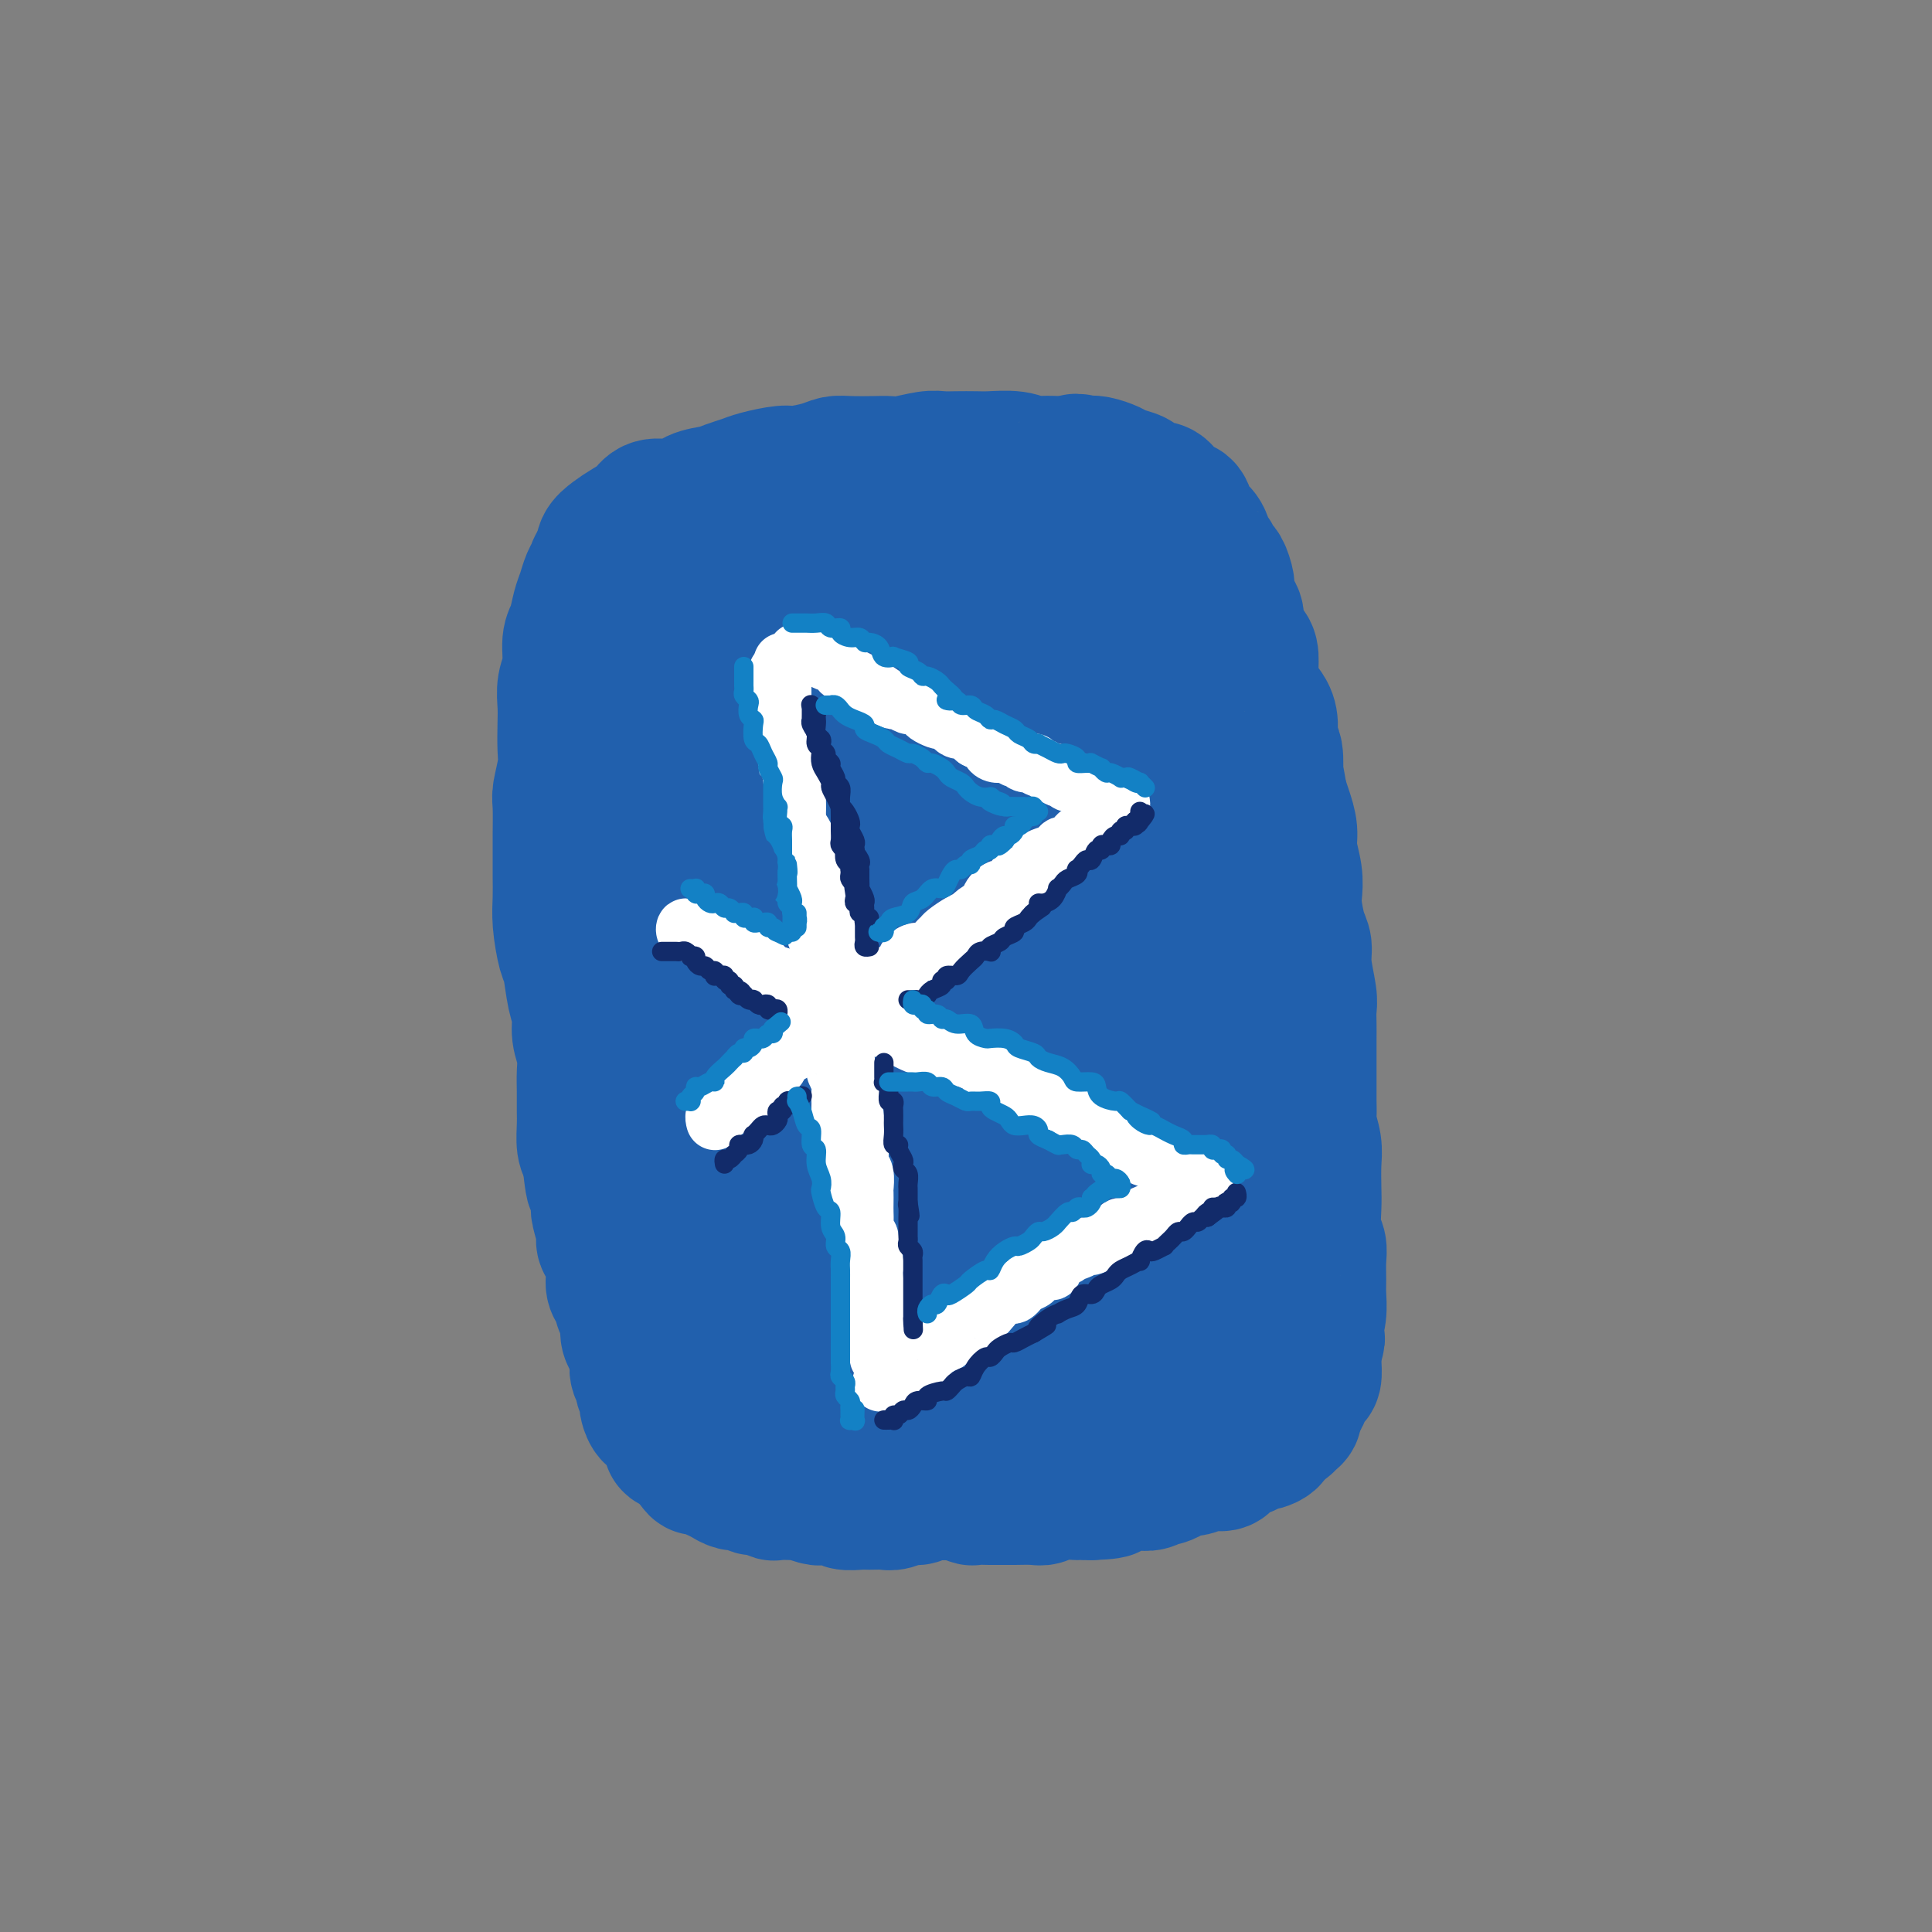 <svg viewBox='0 0 400 400' version='1.1' xmlns='http://www.w3.org/2000/svg' xmlns:xlink='http://www.w3.org/1999/xlink'><rect x="0" y="0" width="400" height="400" fill="#808080" stroke="none"/><g fill='none' stroke='rgb(33,96,173)' stroke-width='28' stroke-linecap='round' stroke-linejoin='round'><path d='M183,109c-0.331,0.000 -0.662,0.000 -1,0c-0.338,-0.000 -0.683,-0.000 -1,0c-0.317,0.000 -0.607,0.000 -1,0c-0.393,-0.000 -0.888,-0.001 -1,0c-0.112,0.001 0.158,0.004 0,0c-0.158,-0.004 -0.745,-0.015 -1,0c-0.255,0.015 -0.178,0.057 -1,0c-0.822,-0.057 -2.543,-0.212 -3,0c-0.457,0.212 0.349,0.792 0,1c-0.349,0.208 -1.855,0.046 -3,0c-1.145,-0.046 -1.930,0.026 -3,0c-1.070,-0.026 -2.426,-0.148 -3,0c-0.574,0.148 -0.367,0.565 -1,1c-0.633,0.435 -2.105,0.886 -3,1c-0.895,0.114 -1.211,-0.109 -2,0c-0.789,0.109 -2.049,0.550 -3,1c-0.951,0.450 -1.591,0.908 -2,1c-0.409,0.092 -0.586,-0.183 -1,0c-0.414,0.183 -1.066,0.823 -2,1c-0.934,0.177 -2.151,-0.111 -3,0c-0.849,0.111 -1.330,0.620 -2,1c-0.670,0.380 -1.530,0.630 -2,1c-0.470,0.370 -0.549,0.859 -1,1c-0.451,0.141 -1.274,-0.065 -2,0c-0.726,0.065 -1.356,0.402 -2,1c-0.644,0.598 -1.304,1.455 -2,2c-0.696,0.545 -1.430,0.776 -2,1c-0.570,0.224 -0.978,0.442 -1,1c-0.022,0.558 0.340,1.458 0,2c-0.340,0.542 -1.383,0.726 -2,1c-0.617,0.274 -0.809,0.637 -1,1'/><path d='M131,127c-2.868,2.478 -1.538,2.674 -1,3c0.538,0.326 0.285,0.782 0,2c-0.285,1.218 -0.602,3.196 -1,4c-0.398,0.804 -0.876,0.432 -1,1c-0.124,0.568 0.107,2.076 0,3c-0.107,0.924 -0.550,1.265 -1,2c-0.450,0.735 -0.905,1.866 -1,3c-0.095,1.134 0.170,2.273 0,3c-0.170,0.727 -0.777,1.043 -1,2c-0.223,0.957 -0.064,2.554 0,4c0.064,1.446 0.031,2.740 0,4c-0.031,1.260 -0.061,2.487 0,4c0.061,1.513 0.211,3.314 0,4c-0.211,0.686 -0.785,0.258 -1,1c-0.215,0.742 -0.072,2.653 0,4c0.072,1.347 0.072,2.129 0,3c-0.072,0.871 -0.215,1.830 0,3c0.215,1.170 0.790,2.551 1,4c0.210,1.449 0.056,2.967 0,4c-0.056,1.033 -0.015,1.580 0,3c0.015,1.420 0.003,3.711 0,5c-0.003,1.289 0.003,1.576 0,2c-0.003,0.424 -0.016,0.987 0,2c0.016,1.013 0.061,2.478 0,4c-0.061,1.522 -0.228,3.103 0,4c0.228,0.897 0.849,1.110 1,2c0.151,0.890 -0.170,2.457 0,4c0.170,1.543 0.829,3.063 1,4c0.171,0.937 -0.146,1.291 0,2c0.146,0.709 0.756,1.774 1,3c0.244,1.226 0.122,2.613 0,4'/><path d='M128,224c0.784,8.751 0.745,4.130 1,3c0.255,-1.130 0.803,1.233 1,3c0.197,1.767 0.042,2.939 0,4c-0.042,1.061 0.030,2.012 0,3c-0.030,0.988 -0.162,2.015 0,3c0.162,0.985 0.618,1.929 1,3c0.382,1.071 0.690,2.267 1,3c0.310,0.733 0.622,1.001 1,2c0.378,0.999 0.821,2.728 1,4c0.179,1.272 0.093,2.087 0,3c-0.093,0.913 -0.194,1.924 0,3c0.194,1.076 0.682,2.218 1,3c0.318,0.782 0.465,1.206 1,2c0.535,0.794 1.457,1.959 2,3c0.543,1.041 0.705,1.960 1,3c0.295,1.040 0.722,2.203 1,3c0.278,0.797 0.406,1.228 1,2c0.594,0.772 1.655,1.884 2,3c0.345,1.116 -0.025,2.234 0,3c0.025,0.766 0.444,1.178 1,2c0.556,0.822 1.248,2.054 2,3c0.752,0.946 1.563,1.605 2,2c0.437,0.395 0.500,0.525 1,1c0.500,0.475 1.438,1.296 2,2c0.562,0.704 0.747,1.293 1,2c0.253,0.707 0.575,1.534 1,2c0.425,0.466 0.954,0.572 1,1c0.046,0.428 -0.390,1.176 0,2c0.390,0.824 1.605,1.722 2,2c0.395,0.278 -0.030,-0.063 0,0c0.030,0.063 0.515,0.532 1,1'/><path d='M157,300c3.743,6.216 2.102,2.257 2,1c-0.102,-1.257 1.337,0.188 2,1c0.663,0.812 0.552,0.991 1,1c0.448,0.009 1.457,-0.152 2,0c0.543,0.152 0.621,0.615 1,1c0.379,0.385 1.059,0.690 2,1c0.941,0.310 2.143,0.623 3,1c0.857,0.377 1.371,0.818 2,1c0.629,0.182 1.375,0.105 2,0c0.625,-0.105 1.130,-0.238 2,0c0.870,0.238 2.105,0.848 3,1c0.895,0.152 1.451,-0.156 2,0c0.549,0.156 1.092,0.774 2,1c0.908,0.226 2.182,0.061 3,0c0.818,-0.061 1.180,-0.017 2,0c0.820,0.017 2.097,0.008 3,0c0.903,-0.008 1.430,-0.016 2,0c0.570,0.016 1.183,0.057 2,0c0.817,-0.057 1.839,-0.211 3,0c1.161,0.211 2.461,0.789 3,1c0.539,0.211 0.316,0.057 1,0c0.684,-0.057 2.274,-0.015 3,0c0.726,0.015 0.589,0.005 1,0c0.411,-0.005 1.372,-0.005 2,0c0.628,0.005 0.925,0.015 2,0c1.075,-0.015 2.928,-0.057 4,0c1.072,0.057 1.365,0.211 2,0c0.635,-0.211 1.614,-0.789 3,-1c1.386,-0.211 3.181,-0.057 4,0c0.819,0.057 0.663,0.016 1,0c0.337,-0.016 1.169,-0.008 2,0'/><path d='M226,309c7.009,-0.243 3.033,-0.850 2,-1c-1.033,-0.150 0.878,0.157 2,0c1.122,-0.157 1.456,-0.778 2,-1c0.544,-0.222 1.297,-0.045 2,0c0.703,0.045 1.357,-0.043 2,0c0.643,0.043 1.275,0.218 2,0c0.725,-0.218 1.545,-0.828 2,-1c0.455,-0.172 0.547,0.093 1,0c0.453,-0.093 1.267,-0.546 2,-1c0.733,-0.454 1.387,-0.909 2,-1c0.613,-0.091 1.187,0.183 2,0c0.813,-0.183 1.866,-0.824 3,-1c1.134,-0.176 2.349,0.111 3,0c0.651,-0.111 0.738,-0.622 1,-1c0.262,-0.378 0.698,-0.623 1,-1c0.302,-0.377 0.470,-0.888 1,-1c0.530,-0.112 1.422,0.173 2,0c0.578,-0.173 0.841,-0.806 1,-1c0.159,-0.194 0.213,0.050 1,0c0.787,-0.050 2.306,-0.393 3,-1c0.694,-0.607 0.563,-1.476 1,-2c0.437,-0.524 1.440,-0.703 2,-1c0.560,-0.297 0.675,-0.712 1,-1c0.325,-0.288 0.860,-0.448 1,-1c0.140,-0.552 -0.117,-1.494 0,-2c0.117,-0.506 0.606,-0.575 1,-1c0.394,-0.425 0.694,-1.205 1,-2c0.306,-0.795 0.618,-1.605 1,-2c0.382,-0.395 0.834,-0.376 1,-1c0.166,-0.624 0.048,-1.893 0,-3c-0.048,-1.107 -0.024,-2.054 0,-3'/><path d='M272,279c1.409,-3.095 0.430,-1.331 0,-1c-0.430,0.331 -0.312,-0.771 0,-2c0.312,-1.229 0.817,-2.584 1,-4c0.183,-1.416 0.045,-2.894 0,-4c-0.045,-1.106 0.002,-1.839 0,-3c-0.002,-1.161 -0.053,-2.749 0,-4c0.053,-1.251 0.210,-2.165 0,-3c-0.210,-0.835 -0.787,-1.590 -1,-3c-0.213,-1.410 -0.061,-3.474 0,-5c0.061,-1.526 0.030,-2.516 0,-4c-0.030,-1.484 -0.061,-3.464 0,-5c0.061,-1.536 0.212,-2.629 0,-4c-0.212,-1.371 -0.789,-3.020 -1,-4c-0.211,-0.980 -0.057,-1.291 0,-2c0.057,-0.709 0.015,-1.817 0,-3c-0.015,-1.183 -0.004,-2.442 0,-4c0.004,-1.558 0.002,-3.415 0,-5c-0.002,-1.585 -0.005,-2.899 0,-4c0.005,-1.101 0.016,-1.989 0,-3c-0.016,-1.011 -0.060,-2.144 0,-3c0.060,-0.856 0.223,-1.433 0,-3c-0.223,-1.567 -0.830,-4.123 -1,-6c-0.170,-1.877 0.099,-3.074 0,-4c-0.099,-0.926 -0.566,-1.581 -1,-3c-0.434,-1.419 -0.833,-3.604 -1,-5c-0.167,-1.396 -0.100,-2.005 0,-3c0.100,-0.995 0.234,-2.377 0,-4c-0.234,-1.623 -0.836,-3.487 -1,-5c-0.164,-1.513 0.110,-2.677 0,-4c-0.110,-1.323 -0.603,-2.807 -1,-4c-0.397,-1.193 -0.699,-2.097 -1,-3'/><path d='M265,165c-1.172,-7.250 -1.101,-4.876 -1,-5c0.101,-0.124 0.231,-2.745 0,-4c-0.231,-1.255 -0.822,-1.143 -1,-2c-0.178,-0.857 0.058,-2.684 0,-4c-0.058,-1.316 -0.410,-2.121 -1,-3c-0.590,-0.879 -1.420,-1.833 -2,-3c-0.580,-1.167 -0.911,-2.547 -1,-4c-0.089,-1.453 0.065,-2.979 0,-4c-0.065,-1.021 -0.347,-1.538 -1,-2c-0.653,-0.462 -1.677,-0.871 -2,-2c-0.323,-1.129 0.054,-2.979 0,-4c-0.054,-1.021 -0.539,-1.214 -1,-2c-0.461,-0.786 -0.897,-2.165 -1,-3c-0.103,-0.835 0.127,-1.125 0,-2c-0.127,-0.875 -0.610,-2.335 -1,-3c-0.390,-0.665 -0.685,-0.534 -1,-1c-0.315,-0.466 -0.648,-1.528 -1,-2c-0.352,-0.472 -0.724,-0.355 -1,-1c-0.276,-0.645 -0.458,-2.051 -1,-3c-0.542,-0.949 -1.444,-1.442 -2,-2c-0.556,-0.558 -0.766,-1.182 -1,-2c-0.234,-0.818 -0.490,-1.830 -1,-2c-0.510,-0.170 -1.272,0.501 -2,0c-0.728,-0.501 -1.420,-2.176 -2,-3c-0.580,-0.824 -1.046,-0.798 -2,-1c-0.954,-0.202 -2.395,-0.632 -3,-1c-0.605,-0.368 -0.375,-0.673 -1,-1c-0.625,-0.327 -2.106,-0.675 -3,-1c-0.894,-0.325 -1.202,-0.626 -2,-1c-0.798,-0.374 -2.085,-0.821 -3,-1c-0.915,-0.179 -1.457,-0.089 -2,0'/><path d='M225,96c-3.031,-0.929 -2.609,-0.253 -3,0c-0.391,0.253 -1.596,0.082 -3,0c-1.404,-0.082 -3.007,-0.074 -4,0c-0.993,0.074 -1.375,0.216 -2,0c-0.625,-0.216 -1.494,-0.790 -3,-1c-1.506,-0.210 -3.650,-0.057 -5,0c-1.350,0.057 -1.905,0.019 -3,0c-1.095,-0.019 -2.730,-0.019 -4,0c-1.270,0.019 -2.176,0.058 -3,0c-0.824,-0.058 -1.568,-0.211 -3,0c-1.432,0.211 -3.552,0.788 -5,1c-1.448,0.212 -2.223,0.060 -3,0c-0.777,-0.060 -1.556,-0.026 -3,0c-1.444,0.026 -3.553,0.045 -5,0c-1.447,-0.045 -2.232,-0.153 -3,0c-0.768,0.153 -1.517,0.566 -3,1c-1.483,0.434 -3.699,0.890 -5,1c-1.301,0.110 -1.687,-0.125 -3,0c-1.313,0.125 -3.552,0.610 -5,1c-1.448,0.390 -2.106,0.686 -3,1c-0.894,0.314 -2.024,0.645 -3,1c-0.976,0.355 -1.798,0.735 -3,1c-1.202,0.265 -2.782,0.417 -4,1c-1.218,0.583 -2.072,1.598 -3,2c-0.928,0.402 -1.928,0.191 -3,0c-1.072,-0.191 -2.214,-0.360 -3,0c-0.786,0.360 -1.216,1.251 -2,2c-0.784,0.749 -1.921,1.355 -3,2c-1.079,0.645 -2.098,1.327 -3,2c-0.902,0.673 -1.686,1.335 -2,2c-0.314,0.665 -0.157,1.332 0,2'/><path d='M125,115c-1.952,2.145 -1.832,2.507 -2,3c-0.168,0.493 -0.623,1.116 -1,2c-0.377,0.884 -0.674,2.028 -1,3c-0.326,0.972 -0.680,1.771 -1,3c-0.320,1.229 -0.608,2.888 -1,4c-0.392,1.112 -0.890,1.678 -1,3c-0.110,1.322 0.166,3.400 0,5c-0.166,1.600 -0.776,2.723 -1,4c-0.224,1.277 -0.064,2.710 0,4c0.064,1.290 0.031,2.439 0,4c-0.031,1.561 -0.061,3.535 0,5c0.061,1.465 0.212,2.420 0,4c-0.212,1.580 -0.789,3.783 -1,5c-0.211,1.217 -0.056,1.448 0,3c0.056,1.552 0.014,4.425 0,6c-0.014,1.575 -0.001,1.851 0,3c0.001,1.149 -0.011,3.172 0,5c0.011,1.828 0.044,3.462 0,5c-0.044,1.538 -0.165,2.981 0,5c0.165,2.019 0.618,4.616 1,6c0.382,1.384 0.695,1.556 1,3c0.305,1.444 0.604,4.161 1,6c0.396,1.839 0.891,2.802 1,4c0.109,1.198 -0.167,2.632 0,4c0.167,1.368 0.777,2.672 1,4c0.223,1.328 0.059,2.681 0,4c-0.059,1.319 -0.013,2.605 0,4c0.013,1.395 -0.007,2.900 0,4c0.007,1.100 0.040,1.796 0,3c-0.040,1.204 -0.154,2.915 0,4c0.154,1.085 0.577,1.542 1,2'/><path d='M122,239c1.171,11.838 1.097,3.932 1,2c-0.097,-1.932 -0.218,2.108 0,4c0.218,1.892 0.776,1.634 1,2c0.224,0.366 0.115,1.356 0,2c-0.115,0.644 -0.237,0.941 0,2c0.237,1.059 0.833,2.878 1,4c0.167,1.122 -0.096,1.545 0,2c0.096,0.455 0.550,0.941 1,2c0.450,1.059 0.895,2.691 1,4c0.105,1.309 -0.130,2.294 0,3c0.130,0.706 0.626,1.133 1,2c0.374,0.867 0.626,2.173 1,3c0.374,0.827 0.871,1.175 1,2c0.129,0.825 -0.110,2.127 0,3c0.110,0.873 0.569,1.318 1,2c0.431,0.682 0.832,1.601 1,2c0.168,0.399 0.101,0.277 0,1c-0.101,0.723 -0.237,2.292 0,3c0.237,0.708 0.848,0.556 1,1c0.152,0.444 -0.153,1.485 0,2c0.153,0.515 0.766,0.504 1,1c0.234,0.496 0.090,1.498 0,2c-0.090,0.502 -0.125,0.505 0,1c0.125,0.495 0.410,1.482 1,2c0.590,0.518 1.485,0.568 2,1c0.515,0.432 0.649,1.247 1,2c0.351,0.753 0.920,1.445 1,2c0.080,0.555 -0.329,0.974 0,1c0.329,0.026 1.396,-0.339 2,0c0.604,0.339 0.744,1.383 1,2c0.256,0.617 0.628,0.809 1,1'/><path d='M143,302c1.952,3.023 1.330,1.580 1,1c-0.330,-0.580 -0.370,-0.296 0,0c0.370,0.296 1.148,0.605 2,1c0.852,0.395 1.776,0.877 2,1c0.224,0.123 -0.252,-0.112 0,0c0.252,0.112 1.233,0.570 2,1c0.767,0.430 1.321,0.832 2,1c0.679,0.168 1.481,0.101 2,0c0.519,-0.101 0.753,-0.237 1,0c0.247,0.237 0.507,0.848 1,1c0.493,0.152 1.218,-0.155 2,0c0.782,0.155 1.622,0.773 2,1c0.378,0.227 0.293,0.065 1,0c0.707,-0.065 2.204,-0.031 3,0c0.796,0.031 0.890,0.060 1,0c0.110,-0.060 0.237,-0.208 1,0c0.763,0.208 2.162,0.774 3,1c0.838,0.226 1.115,0.113 2,0c0.885,-0.113 2.377,-0.227 3,0c0.623,0.227 0.378,0.794 1,1c0.622,0.206 2.110,0.051 3,0c0.890,-0.051 1.183,0.001 2,0c0.817,-0.001 2.157,-0.057 3,0c0.843,0.057 1.188,0.225 2,0c0.812,-0.225 2.089,-0.845 3,-1c0.911,-0.155 1.454,0.155 2,0c0.546,-0.155 1.094,-0.773 2,-1c0.906,-0.227 2.171,-0.061 3,0c0.829,0.061 1.223,0.016 2,0c0.777,-0.016 1.936,-0.005 3,0c1.064,0.005 2.032,0.002 3,0'/><path d='M203,309c5.546,-0.090 2.412,0.186 2,0c-0.412,-0.186 1.898,-0.835 3,-1c1.102,-0.165 0.995,0.153 2,0c1.005,-0.153 3.122,-0.776 4,-1c0.878,-0.224 0.518,-0.050 1,0c0.482,0.050 1.806,-0.024 3,0c1.194,0.024 2.259,0.146 3,0c0.741,-0.146 1.158,-0.560 2,-1c0.842,-0.440 2.108,-0.906 3,-1c0.892,-0.094 1.409,0.185 2,0c0.591,-0.185 1.257,-0.833 2,-1c0.743,-0.167 1.563,0.148 2,0c0.437,-0.148 0.492,-0.758 1,-1c0.508,-0.242 1.468,-0.117 2,0c0.532,0.117 0.636,0.225 1,0c0.364,-0.225 0.987,-0.782 2,-1c1.013,-0.218 2.417,-0.096 3,0c0.583,0.096 0.344,0.165 1,0c0.656,-0.165 2.206,-0.565 3,-1c0.794,-0.435 0.832,-0.906 1,-1c0.168,-0.094 0.465,0.188 1,0c0.535,-0.188 1.309,-0.846 2,-1c0.691,-0.154 1.299,0.197 2,0c0.701,-0.197 1.494,-0.943 2,-2c0.506,-1.057 0.724,-2.424 1,-3c0.276,-0.576 0.610,-0.359 1,-1c0.390,-0.641 0.837,-2.139 1,-3c0.163,-0.861 0.044,-1.087 0,-2c-0.044,-0.913 -0.012,-2.515 0,-4c0.012,-1.485 0.003,-2.853 0,-4c-0.003,-1.147 -0.002,-2.074 0,-3'/><path d='M256,277c0.464,-4.169 0.124,-4.593 0,-6c-0.124,-1.407 -0.034,-3.797 0,-6c0.034,-2.203 0.010,-4.220 0,-6c-0.010,-1.780 -0.005,-3.324 0,-5c0.005,-1.676 0.012,-3.483 0,-7c-0.012,-3.517 -0.041,-8.744 0,-13c0.041,-4.256 0.153,-7.540 0,-10c-0.153,-2.460 -0.569,-4.096 -1,-6c-0.431,-1.904 -0.876,-4.075 -1,-6c-0.124,-1.925 0.072,-3.602 0,-5c-0.072,-1.398 -0.414,-2.515 -1,-5c-0.586,-2.485 -1.417,-6.339 -2,-9c-0.583,-2.661 -0.917,-4.131 -1,-6c-0.083,-1.869 0.084,-4.138 0,-6c-0.084,-1.862 -0.418,-3.319 -1,-5c-0.582,-1.681 -1.413,-3.586 -2,-5c-0.587,-1.414 -0.930,-2.335 -1,-4c-0.070,-1.665 0.132,-4.073 0,-6c-0.132,-1.927 -0.598,-3.375 -1,-5c-0.402,-1.625 -0.740,-3.429 -1,-5c-0.260,-1.571 -0.442,-2.908 -1,-4c-0.558,-1.092 -1.492,-1.938 -2,-3c-0.508,-1.062 -0.591,-2.338 -1,-4c-0.409,-1.662 -1.144,-3.709 -2,-5c-0.856,-1.291 -1.833,-1.826 -2,-3c-0.167,-1.174 0.475,-2.986 0,-4c-0.475,-1.014 -2.066,-1.230 -3,-2c-0.934,-0.770 -1.209,-2.093 -2,-3c-0.791,-0.907 -2.098,-1.398 -3,-2c-0.902,-0.602 -1.401,-1.315 -2,-2c-0.599,-0.685 -1.300,-1.343 -2,-2'/><path d='M224,117c-2.199,-1.876 -1.695,-1.066 -2,-1c-0.305,0.066 -1.419,-0.613 -3,-1c-1.581,-0.387 -3.630,-0.481 -5,-1c-1.370,-0.519 -2.060,-1.461 -3,-2c-0.940,-0.539 -2.131,-0.674 -3,-1c-0.869,-0.326 -1.415,-0.843 -3,-1c-1.585,-0.157 -4.208,0.046 -6,0c-1.792,-0.046 -2.754,-0.341 -4,0c-1.246,0.341 -2.776,1.317 -4,2c-1.224,0.683 -2.143,1.074 -4,2c-1.857,0.926 -4.651,2.388 -6,3c-1.349,0.612 -1.253,0.374 -2,1c-0.747,0.626 -2.336,2.117 -4,3c-1.664,0.883 -3.403,1.159 -5,2c-1.597,0.841 -3.053,2.249 -4,3c-0.947,0.751 -1.385,0.846 -3,2c-1.615,1.154 -4.408,3.365 -6,5c-1.592,1.635 -1.982,2.692 -3,4c-1.018,1.308 -2.663,2.867 -4,5c-1.337,2.133 -2.364,4.839 -3,7c-0.636,2.161 -0.879,3.777 -1,7c-0.121,3.223 -0.119,8.055 0,13c0.119,4.945 0.356,10.004 1,15c0.644,4.996 1.696,9.927 3,17c1.304,7.073 2.860,16.286 4,23c1.140,6.714 1.864,10.930 3,16c1.136,5.070 2.686,10.994 4,15c1.314,4.006 2.394,6.094 3,8c0.606,1.906 0.740,3.628 1,5c0.260,1.372 0.646,2.392 1,3c0.354,0.608 0.677,0.804 1,1'/><path d='M167,272c2.223,4.763 2.780,0.670 3,-3c0.220,-3.670 0.103,-6.916 0,-11c-0.103,-4.084 -0.191,-9.006 -1,-16c-0.809,-6.994 -2.339,-16.062 -3,-23c-0.661,-6.938 -0.455,-11.748 -1,-17c-0.545,-5.252 -1.843,-10.945 -3,-16c-1.157,-5.055 -2.173,-9.470 -3,-12c-0.827,-2.530 -1.465,-3.174 -2,-4c-0.535,-0.826 -0.966,-1.833 -1,-1c-0.034,0.833 0.328,3.505 0,8c-0.328,4.495 -1.344,10.814 -1,21c0.344,10.186 2.050,24.240 4,34c1.950,9.760 4.143,15.225 6,21c1.857,5.775 3.379,11.860 5,15c1.621,3.140 3.341,3.333 4,4c0.659,0.667 0.258,1.806 1,2c0.742,0.194 2.627,-0.557 4,-3c1.373,-2.443 2.233,-6.577 3,-13c0.767,-6.423 1.441,-15.133 2,-23c0.559,-7.867 1.005,-14.889 1,-22c-0.005,-7.111 -0.459,-14.311 -1,-20c-0.541,-5.689 -1.169,-9.866 -2,-12c-0.831,-2.134 -1.864,-2.225 -3,-3c-1.136,-0.775 -2.374,-2.234 -4,2c-1.626,4.234 -3.641,14.160 -5,23c-1.359,8.840 -2.064,16.594 -2,24c0.064,7.406 0.896,14.462 2,20c1.104,5.538 2.482,9.557 4,12c1.518,2.443 3.178,3.312 5,4c1.822,0.688 3.806,1.197 6,-1c2.194,-2.197 4.597,-7.098 7,-12'/><path d='M192,250c1.704,-4.754 2.463,-10.639 4,-19c1.537,-8.361 3.851,-19.198 5,-29c1.149,-9.802 1.134,-18.569 1,-26c-0.134,-7.431 -0.387,-13.526 -1,-18c-0.613,-4.474 -1.586,-7.328 -3,-9c-1.414,-1.672 -3.269,-2.163 -6,0c-2.731,2.163 -6.337,6.981 -9,12c-2.663,5.019 -4.382,10.239 -5,18c-0.618,7.761 -0.136,18.061 1,24c1.136,5.939 2.928,7.515 4,9c1.072,1.485 1.426,2.877 3,3c1.574,0.123 4.367,-1.023 7,-4c2.633,-2.977 5.106,-7.785 7,-14c1.894,-6.215 3.210,-13.838 4,-21c0.790,-7.162 1.055,-13.862 1,-21c-0.055,-7.138 -0.431,-14.713 -1,-18c-0.569,-3.287 -1.329,-2.286 -4,-2c-2.671,0.286 -7.251,-0.143 -11,3c-3.749,3.143 -6.668,9.860 -10,16c-3.332,6.140 -7.076,11.705 -9,18c-1.924,6.295 -2.028,13.322 -2,17c0.028,3.678 0.189,4.008 1,5c0.811,0.992 2.271,2.645 5,2c2.729,-0.645 6.727,-3.589 10,-8c3.273,-4.411 5.822,-10.289 8,-16c2.178,-5.711 3.984,-11.256 5,-18c1.016,-6.744 1.242,-14.688 1,-18c-0.242,-3.312 -0.951,-1.991 -3,-2c-2.049,-0.009 -5.436,-1.349 -11,2c-5.564,3.349 -13.304,11.385 -18,18c-4.696,6.615 -6.348,11.807 -8,17'/><path d='M158,171c-1.740,5.553 -2.090,10.935 -2,14c0.090,3.065 0.621,3.812 3,5c2.379,1.188 6.607,2.818 10,2c3.393,-0.818 5.952,-4.082 10,-7c4.048,-2.918 9.586,-5.489 13,-10c3.414,-4.511 4.704,-10.963 6,-17c1.296,-6.037 2.597,-11.660 3,-15c0.403,-3.340 -0.093,-4.397 -2,-5c-1.907,-0.603 -5.225,-0.751 -10,1c-4.775,1.751 -11.006,5.400 -15,10c-3.994,4.600 -5.750,10.152 -7,14c-1.250,3.848 -1.995,5.992 -2,8c-0.005,2.008 0.730,3.882 3,5c2.270,1.118 6.075,1.482 11,1c4.925,-0.482 10.969,-1.810 16,-4c5.031,-2.190 9.048,-5.242 13,-10c3.952,-4.758 7.841,-11.222 10,-17c2.159,-5.778 2.590,-10.868 3,-14c0.410,-3.132 0.800,-4.304 1,-5c0.200,-0.696 0.212,-0.915 0,-1c-0.212,-0.085 -0.646,-0.035 -1,3c-0.354,3.035 -0.629,9.055 0,14c0.629,4.945 2.161,8.813 4,13c1.839,4.187 3.987,8.691 7,12c3.013,3.309 6.893,5.424 11,9c4.107,3.576 8.441,8.614 11,12c2.559,3.386 3.343,5.120 4,8c0.657,2.880 1.186,6.906 1,12c-0.186,5.094 -1.089,11.256 -2,16c-0.911,4.744 -1.832,8.070 -3,11c-1.168,2.930 -2.584,5.465 -4,8'/><path d='M250,244c-1.415,4.222 -1.454,5.279 -2,6c-0.546,0.721 -1.601,1.108 -2,1c-0.399,-0.108 -0.141,-0.711 0,-1c0.141,-0.289 0.167,-0.265 1,-4c0.833,-3.735 2.473,-11.229 3,-18c0.527,-6.771 -0.059,-12.821 0,-19c0.059,-6.179 0.763,-12.488 0,-20c-0.763,-7.512 -2.992,-16.226 -5,-22c-2.008,-5.774 -3.794,-8.609 -6,-11c-2.206,-2.391 -4.833,-4.340 -7,-6c-2.167,-1.660 -3.875,-3.033 -6,-4c-2.125,-0.967 -4.667,-1.529 -6,-2c-1.333,-0.471 -1.455,-0.852 -2,-1c-0.545,-0.148 -1.511,-0.063 -2,0c-0.489,0.063 -0.502,0.106 0,3c0.502,2.894 1.518,8.640 3,16c1.482,7.360 3.430,16.333 5,24c1.570,7.667 2.761,14.027 4,20c1.239,5.973 2.528,11.557 4,17c1.472,5.443 3.129,10.744 4,14c0.871,3.256 0.955,4.467 1,6c0.045,1.533 0.050,3.387 0,4c-0.050,0.613 -0.157,-0.015 0,0c0.157,0.015 0.576,0.673 1,0c0.424,-0.673 0.851,-2.676 1,-8c0.149,-5.324 0.018,-13.970 0,-21c-0.018,-7.030 0.075,-12.445 0,-19c-0.075,-6.555 -0.319,-14.252 -1,-19c-0.681,-4.748 -1.799,-6.548 -2,-8c-0.201,-1.452 0.514,-2.558 0,-1c-0.514,1.558 -2.257,5.779 -4,10'/><path d='M232,181c-0.764,5.068 -0.674,13.238 -1,21c-0.326,7.762 -1.069,15.116 -1,23c0.069,7.884 0.949,16.298 2,22c1.051,5.702 2.273,8.693 3,11c0.727,2.307 0.958,3.931 1,5c0.042,1.069 -0.104,1.581 0,2c0.104,0.419 0.460,0.743 1,-1c0.540,-1.743 1.266,-5.552 2,-10c0.734,-4.448 1.478,-9.534 2,-15c0.522,-5.466 0.823,-11.310 1,-14c0.177,-2.690 0.229,-2.225 0,-1c-0.229,1.225 -0.741,3.211 -2,9c-1.259,5.789 -3.267,15.383 -4,22c-0.733,6.617 -0.191,10.257 0,13c0.191,2.743 0.032,4.588 0,6c-0.032,1.412 0.065,2.392 0,3c-0.065,0.608 -0.290,0.845 0,1c0.290,0.155 1.096,0.227 2,0c0.904,-0.227 1.908,-0.755 3,-2c1.092,-1.245 2.273,-3.208 3,-5c0.727,-1.792 0.999,-3.413 1,-6c0.001,-2.587 -0.267,-6.138 -1,-9c-0.733,-2.862 -1.929,-5.033 -4,-6c-2.071,-0.967 -5.018,-0.730 -8,1c-2.982,1.730 -6.000,4.953 -9,8c-3.000,3.047 -5.983,5.918 -8,9c-2.017,3.082 -3.068,6.376 -4,9c-0.932,2.624 -1.745,4.580 -2,6c-0.255,1.420 0.047,2.305 0,3c-0.047,0.695 -0.442,1.198 0,1c0.442,-0.198 1.721,-1.099 3,-2'/><path d='M212,285c1.190,-0.772 2.666,-3.701 4,-7c1.334,-3.299 2.527,-6.967 3,-12c0.473,-5.033 0.226,-11.431 0,-16c-0.226,-4.569 -0.431,-7.308 -1,-9c-0.569,-1.692 -1.501,-2.336 -3,-3c-1.499,-0.664 -3.566,-1.349 -6,0c-2.434,1.349 -5.237,4.732 -8,9c-2.763,4.268 -5.488,9.422 -8,15c-2.512,5.578 -4.811,11.578 -6,15c-1.189,3.422 -1.269,4.264 -1,5c0.269,0.736 0.886,1.366 2,2c1.114,0.634 2.725,1.271 5,0c2.275,-1.271 5.212,-4.449 8,-7c2.788,-2.551 5.425,-4.475 8,-9c2.575,-4.525 5.088,-11.653 6,-18c0.912,-6.347 0.224,-11.914 0,-16c-0.224,-4.086 0.018,-6.691 -2,-9c-2.018,-2.309 -6.295,-4.321 -10,-5c-3.705,-0.679 -6.837,-0.024 -11,2c-4.163,2.024 -9.358,5.417 -13,10c-3.642,4.583 -5.732,10.358 -8,17c-2.268,6.642 -4.713,14.153 -5,19c-0.287,4.847 1.584,7.029 3,9c1.416,1.971 2.376,3.730 5,5c2.624,1.270 6.911,2.052 11,2c4.089,-0.052 7.979,-0.936 13,-3c5.021,-2.064 11.171,-5.307 15,-9c3.829,-3.693 5.336,-7.835 7,-12c1.664,-4.165 3.487,-8.352 4,-15c0.513,-6.648 -0.282,-15.757 -2,-21c-1.718,-5.243 -4.359,-6.622 -7,-8'/><path d='M215,216c-2.365,-2.014 -4.778,-3.049 -10,-1c-5.222,2.049 -13.253,7.181 -19,13c-5.747,5.819 -9.209,12.326 -12,19c-2.791,6.674 -4.911,13.514 -6,21c-1.089,7.486 -1.146,15.619 0,20c1.146,4.381 3.496,5.012 6,6c2.504,0.988 5.161,2.334 8,3c2.839,0.666 5.859,0.654 10,-1c4.141,-1.654 9.401,-4.948 13,-8c3.599,-3.052 5.537,-5.860 7,-10c1.463,-4.140 2.453,-9.611 3,-15c0.547,-5.389 0.652,-10.698 0,-16c-0.652,-5.302 -2.062,-10.599 -4,-14c-1.938,-3.401 -4.405,-4.907 -6,-6c-1.595,-1.093 -2.317,-1.773 -4,-1c-1.683,0.773 -4.327,2.998 -6,9c-1.673,6.002 -2.374,15.782 -2,23c0.374,7.218 1.824,11.875 4,16c2.176,4.125 5.078,7.717 8,10c2.922,2.283 5.865,3.258 8,4c2.135,0.742 3.462,1.252 5,1c1.538,-0.252 3.287,-1.265 5,-3c1.713,-1.735 3.391,-4.193 4,-8c0.609,-3.807 0.149,-8.963 0,-12c-0.149,-3.037 0.012,-3.955 0,-5c-0.012,-1.045 -0.198,-2.219 -1,-1c-0.802,1.219 -2.220,4.829 -3,8c-0.780,3.171 -0.920,5.901 -1,8c-0.080,2.099 -0.098,3.565 0,5c0.098,1.435 0.314,2.839 1,4c0.686,1.161 1.843,2.081 3,3'/><path d='M226,288c0.692,1.925 0.420,0.738 1,0c0.580,-0.738 2.010,-1.025 3,-2c0.990,-0.975 1.541,-2.637 2,-5c0.459,-2.363 0.828,-5.425 1,-7c0.172,-1.575 0.147,-1.662 0,-2c-0.147,-0.338 -0.418,-0.928 -1,0c-0.582,0.928 -1.476,3.372 -2,5c-0.524,1.628 -0.680,2.438 -1,3c-0.320,0.562 -0.806,0.875 -1,1c-0.194,0.125 -0.097,0.063 0,0'/></g>
<g fill='none' stroke='rgb(255,255,255)' stroke-width='12' stroke-linecap='round' stroke-linejoin='round'><path d='M162,137c-0.000,0.341 -0.000,0.683 0,1c0.000,0.317 0.000,0.610 0,1c-0.000,0.390 -0.000,0.877 0,1c0.000,0.123 0.000,-0.117 0,0c-0.000,0.117 -0.000,0.591 0,1c0.000,0.409 0.000,0.754 0,1c-0.000,0.246 -0.000,0.394 0,1c0.000,0.606 0.000,1.672 0,2c-0.000,0.328 -0.000,-0.082 0,0c0.000,0.082 0.000,0.655 0,1c-0.000,0.345 -0.001,0.463 0,1c0.001,0.537 0.004,1.492 0,2c-0.004,0.508 -0.015,0.569 0,1c0.015,0.431 0.057,1.231 0,2c-0.057,0.769 -0.211,1.505 0,2c0.211,0.495 0.788,0.749 1,1c0.212,0.251 0.061,0.500 0,1c-0.061,0.500 -0.030,1.250 0,2'/><path d='M163,158c0.397,3.365 0.891,1.278 1,1c0.109,-0.278 -0.167,1.254 0,2c0.167,0.746 0.776,0.707 1,1c0.224,0.293 0.063,0.918 0,2c-0.063,1.082 -0.027,2.623 0,3c0.027,0.377 0.045,-0.408 0,0c-0.045,0.408 -0.153,2.009 0,3c0.153,0.991 0.567,1.371 1,2c0.433,0.629 0.885,1.505 1,2c0.115,0.495 -0.109,0.607 0,1c0.109,0.393 0.550,1.068 1,2c0.450,0.932 0.909,2.122 1,3c0.091,0.878 -0.187,1.442 0,2c0.187,0.558 0.839,1.108 1,2c0.161,0.892 -0.168,2.126 0,3c0.168,0.874 0.834,1.389 1,2c0.166,0.611 -0.167,1.317 0,2c0.167,0.683 0.833,1.341 1,2c0.167,0.659 -0.166,1.317 0,2c0.166,0.683 0.829,1.391 1,2c0.171,0.609 -0.150,1.118 0,2c0.150,0.882 0.772,2.138 1,3c0.228,0.862 0.061,1.332 0,2c-0.061,0.668 -0.016,1.535 0,2c0.016,0.465 0.003,0.529 0,1c-0.003,0.471 0.003,1.347 0,2c-0.003,0.653 -0.015,1.081 0,2c0.015,0.919 0.055,2.329 0,3c-0.055,0.671 -0.207,0.604 0,1c0.207,0.396 0.773,1.256 1,2c0.227,0.744 0.113,1.372 0,2'/><path d='M175,219c1.797,9.734 0.289,3.571 0,2c-0.289,-1.571 0.639,1.452 1,3c0.361,1.548 0.153,1.622 0,2c-0.153,0.378 -0.251,1.060 0,2c0.251,0.940 0.852,2.139 1,3c0.148,0.861 -0.158,1.386 0,2c0.158,0.614 0.778,1.318 1,2c0.222,0.682 0.045,1.342 0,2c-0.045,0.658 0.040,1.313 0,2c-0.040,0.687 -0.207,1.405 0,2c0.207,0.595 0.787,1.065 1,2c0.213,0.935 0.057,2.333 0,3c-0.057,0.667 -0.016,0.602 0,1c0.016,0.398 0.008,1.257 0,2c-0.008,0.743 -0.016,1.369 0,2c0.016,0.631 0.057,1.268 0,2c-0.057,0.732 -0.212,1.558 0,2c0.212,0.442 0.793,0.499 1,1c0.207,0.501 0.041,1.448 0,2c-0.041,0.552 0.041,0.711 0,1c-0.041,0.289 -0.207,0.707 0,1c0.207,0.293 0.788,0.460 1,1c0.212,0.540 0.057,1.454 0,2c-0.057,0.546 -0.015,0.725 0,1c0.015,0.275 0.004,0.645 0,1c-0.004,0.355 -0.001,0.693 0,1c0.001,0.307 0.000,0.583 0,1c-0.000,0.417 -0.000,0.976 0,1c0.000,0.024 0.000,-0.488 0,-1'/><path d='M181,267c1.048,7.214 0.667,1.250 0,-2c-0.667,-3.250 -1.619,-3.786 -2,-4c-0.381,-0.214 -0.190,-0.107 0,0'/><path d='M161,139c0.002,0.326 0.005,0.651 0,1c-0.005,0.349 -0.016,0.721 0,1c0.016,0.279 0.061,0.464 0,1c-0.061,0.536 -0.226,1.423 0,2c0.226,0.577 0.844,0.844 1,1c0.156,0.156 -0.151,0.201 0,1c0.151,0.799 0.759,2.351 1,3c0.241,0.649 0.116,0.395 0,1c-0.116,0.605 -0.224,2.071 0,3c0.224,0.929 0.778,1.322 1,2c0.222,0.678 0.112,1.641 0,2c-0.112,0.359 -0.226,0.113 0,1c0.226,0.887 0.793,2.908 1,4c0.207,1.092 0.054,1.255 0,2c-0.054,0.745 -0.011,2.072 0,3c0.011,0.928 -0.012,1.456 0,2c0.012,0.544 0.060,1.104 0,2c-0.060,0.896 -0.227,2.129 0,3c0.227,0.871 0.850,1.378 1,2c0.150,0.622 -0.171,1.357 0,2c0.171,0.643 0.834,1.195 1,2c0.166,0.805 -0.166,1.863 0,3c0.166,1.137 0.828,2.355 1,3c0.172,0.645 -0.146,0.719 0,1c0.146,0.281 0.757,0.770 1,2c0.243,1.230 0.118,3.200 0,4c-0.118,0.800 -0.227,0.431 0,1c0.227,0.569 0.792,2.076 1,3c0.208,0.924 0.059,1.264 0,2c-0.059,0.736 -0.030,1.868 0,3'/><path d='M170,202c1.388,9.832 0.357,2.914 0,1c-0.357,-1.914 -0.039,1.178 0,3c0.039,1.822 -0.201,2.376 0,3c0.201,0.624 0.842,1.318 1,2c0.158,0.682 -0.168,1.352 0,2c0.168,0.648 0.829,1.276 1,2c0.171,0.724 -0.146,1.545 0,2c0.146,0.455 0.757,0.544 1,1c0.243,0.456 0.118,1.278 0,2c-0.118,0.722 -0.228,1.345 0,2c0.228,0.655 0.793,1.343 1,2c0.207,0.657 0.056,1.281 0,2c-0.056,0.719 -0.016,1.531 0,2c0.016,0.469 0.008,0.596 0,1c-0.008,0.404 -0.016,1.086 0,2c0.016,0.914 0.056,2.060 0,3c-0.056,0.940 -0.207,1.673 0,2c0.207,0.327 0.772,0.249 1,1c0.228,0.751 0.118,2.333 0,3c-0.118,0.667 -0.243,0.420 0,1c0.243,0.580 0.853,1.986 1,3c0.147,1.014 -0.171,1.636 0,2c0.171,0.364 0.829,0.469 1,1c0.171,0.531 -0.147,1.489 0,2c0.147,0.511 0.757,0.574 1,1c0.243,0.426 0.118,1.213 0,2c-0.118,0.787 -0.228,1.573 0,2c0.228,0.427 0.793,0.496 1,1c0.207,0.504 0.056,1.443 0,2c-0.056,0.557 -0.016,0.730 0,1c0.016,0.270 0.008,0.635 0,1'/><path d='M179,259c1.409,9.227 0.430,3.796 0,2c-0.430,-1.796 -0.311,0.044 0,1c0.311,0.956 0.815,1.030 1,1c0.185,-0.030 0.050,-0.163 0,0c-0.050,0.163 -0.014,0.622 0,1c0.014,0.378 0.008,0.676 0,1c-0.008,0.324 -0.016,0.675 0,1c0.016,0.325 0.057,0.626 0,1c-0.057,0.374 -0.211,0.822 0,1c0.211,0.178 0.789,0.086 1,0c0.211,-0.086 0.057,-0.167 0,0c-0.057,0.167 -0.015,0.584 0,1c0.015,0.416 0.004,0.833 0,1c-0.004,0.167 -0.002,0.083 0,0'/><path d='M165,135c0.023,0.423 0.047,0.846 0,1c-0.047,0.154 -0.163,0.040 0,0c0.163,-0.040 0.606,-0.007 1,0c0.394,0.007 0.739,-0.013 1,0c0.261,0.013 0.438,0.059 1,0c0.562,-0.059 1.508,-0.223 2,0c0.492,0.223 0.530,0.833 1,1c0.470,0.167 1.372,-0.110 2,0c0.628,0.110 0.982,0.606 1,1c0.018,0.394 -0.301,0.686 0,1c0.301,0.314 1.222,0.648 2,1c0.778,0.352 1.412,0.720 2,1c0.588,0.280 1.131,0.471 2,1c0.869,0.529 2.063,1.395 3,2c0.937,0.605 1.617,0.950 2,1c0.383,0.050 0.469,-0.194 1,0c0.531,0.194 1.508,0.826 2,1c0.492,0.174 0.499,-0.111 1,0c0.501,0.111 1.495,0.616 2,1c0.505,0.384 0.519,0.647 1,1c0.481,0.353 1.428,0.798 2,1c0.572,0.202 0.769,0.162 1,0c0.231,-0.162 0.496,-0.447 1,0c0.504,0.447 1.249,1.625 2,2c0.751,0.375 1.510,-0.053 2,0c0.490,0.053 0.711,0.587 1,1c0.289,0.413 0.644,0.707 1,1'/><path d='M202,153c6.114,3.023 2.899,1.581 2,1c-0.899,-0.581 0.519,-0.300 1,0c0.481,0.300 0.027,0.620 0,1c-0.027,0.380 0.374,0.819 1,1c0.626,0.181 1.476,0.105 2,0c0.524,-0.105 0.723,-0.238 1,0c0.277,0.238 0.634,0.847 1,1c0.366,0.153 0.742,-0.151 1,0c0.258,0.151 0.398,0.757 1,1c0.602,0.243 1.666,0.122 2,0c0.334,-0.122 -0.060,-0.244 0,0c0.060,0.244 0.576,0.854 1,1c0.424,0.146 0.758,-0.172 1,0c0.242,0.172 0.394,0.834 1,1c0.606,0.166 1.668,-0.166 2,0c0.332,0.166 -0.065,0.829 0,1c0.065,0.171 0.591,-0.150 1,0c0.409,0.150 0.701,0.771 1,1c0.299,0.229 0.605,0.065 1,0c0.395,-0.065 0.880,-0.031 1,0c0.120,0.031 -0.126,0.060 0,0c0.126,-0.060 0.625,-0.209 1,0c0.375,0.209 0.626,0.774 1,1c0.374,0.226 0.871,0.112 1,0c0.129,-0.112 -0.110,-0.222 0,0c0.110,0.222 0.568,0.778 1,1c0.432,0.222 0.837,0.112 1,0c0.163,-0.112 0.085,-0.226 0,0c-0.085,0.226 -0.177,0.792 0,1c0.177,0.208 0.622,0.060 1,0c0.378,-0.060 0.689,-0.030 1,0'/><path d='M230,165c4.288,2.079 1.006,1.275 0,1c-1.006,-0.275 0.262,-0.021 1,0c0.738,0.021 0.945,-0.190 1,0c0.055,0.190 -0.041,0.782 0,1c0.041,0.218 0.218,0.061 0,0c-0.218,-0.061 -0.832,-0.028 -1,0c-0.168,0.028 0.110,0.049 0,0c-0.110,-0.049 -0.607,-0.168 -1,0c-0.393,0.168 -0.683,0.622 -1,1c-0.317,0.378 -0.662,0.679 -1,1c-0.338,0.321 -0.668,0.663 -1,1c-0.332,0.337 -0.666,0.668 -1,1c-0.334,0.332 -0.667,0.666 -1,1'/><path d='M225,172c-1.505,0.875 -1.768,0.563 -2,1c-0.232,0.437 -0.433,1.622 -1,2c-0.567,0.378 -1.499,-0.050 -2,0c-0.501,0.050 -0.571,0.577 -1,1c-0.429,0.423 -1.218,0.742 -2,1c-0.782,0.258 -1.557,0.455 -2,1c-0.443,0.545 -0.555,1.436 -1,2c-0.445,0.564 -1.224,0.799 -2,1c-0.776,0.201 -1.550,0.367 -2,1c-0.450,0.633 -0.576,1.731 -1,2c-0.424,0.269 -1.146,-0.293 -2,0c-0.854,0.293 -1.841,1.439 -2,2c-0.159,0.561 0.511,0.535 0,1c-0.511,0.465 -2.203,1.420 -3,2c-0.797,0.580 -0.699,0.784 -1,1c-0.301,0.216 -1.001,0.444 -2,1c-0.999,0.556 -2.298,1.441 -3,2c-0.702,0.559 -0.808,0.793 -1,1c-0.192,0.207 -0.470,0.386 -1,1c-0.530,0.614 -1.310,1.661 -2,2c-0.690,0.339 -1.288,-0.030 -2,0c-0.712,0.030 -1.538,0.458 -2,1c-0.462,0.542 -0.562,1.196 -1,2c-0.438,0.804 -1.216,1.756 -2,2c-0.784,0.244 -1.574,-0.220 -2,0c-0.426,0.220 -0.490,1.123 -1,2c-0.510,0.877 -1.468,1.727 -2,2c-0.532,0.273 -0.637,-0.030 -1,0c-0.363,0.030 -0.982,0.393 -2,1c-1.018,0.607 -2.434,1.459 -3,2c-0.566,0.541 -0.283,0.770 0,1'/><path d='M174,210c-7.944,5.998 -2.304,1.993 -1,1c1.304,-0.993 -1.727,1.025 -3,2c-1.273,0.975 -0.788,0.905 -1,1c-0.212,0.095 -1.121,0.354 -2,1c-0.879,0.646 -1.728,1.679 -2,2c-0.272,0.321 0.034,-0.069 0,0c-0.034,0.069 -0.408,0.596 -1,1c-0.592,0.404 -1.401,0.686 -2,1c-0.599,0.314 -0.986,0.661 -1,1c-0.014,0.339 0.347,0.669 0,1c-0.347,0.331 -1.402,0.662 -2,1c-0.598,0.338 -0.738,0.682 -1,1c-0.262,0.318 -0.645,0.610 -1,1c-0.355,0.390 -0.683,0.879 -1,1c-0.317,0.121 -0.624,-0.125 -1,0c-0.376,0.125 -0.823,0.622 -1,1c-0.177,0.378 -0.085,0.636 0,1c0.085,0.364 0.163,0.832 0,1c-0.163,0.168 -0.568,0.035 -1,0c-0.432,-0.035 -0.890,0.028 -1,0c-0.110,-0.028 0.129,-0.147 0,0c-0.129,0.147 -0.627,0.560 -1,1c-0.373,0.440 -0.622,0.906 -1,1c-0.378,0.094 -0.886,-0.185 -1,0c-0.114,0.185 0.165,0.833 0,1c-0.165,0.167 -0.775,-0.147 -1,0c-0.225,0.147 -0.064,0.756 0,1c0.064,0.244 0.032,0.122 0,0'/><path d='M150,194c-0.121,0.455 -0.243,0.910 0,1c0.243,0.090 0.849,-0.186 1,0c0.151,0.186 -0.153,0.835 0,1c0.153,0.165 0.762,-0.152 1,0c0.238,0.152 0.105,0.775 0,1c-0.105,0.225 -0.184,0.053 0,0c0.184,-0.053 0.629,0.013 1,0c0.371,-0.013 0.667,-0.105 1,0c0.333,0.105 0.703,0.405 1,1c0.297,0.595 0.521,1.483 1,2c0.479,0.517 1.213,0.662 2,1c0.787,0.338 1.627,0.867 2,1c0.373,0.133 0.279,-0.132 1,0c0.721,0.132 2.257,0.662 3,1c0.743,0.338 0.694,0.485 1,1c0.306,0.515 0.967,1.398 2,2c1.033,0.602 2.440,0.922 3,1c0.560,0.078 0.275,-0.085 1,0c0.725,0.085 2.459,0.418 3,1c0.541,0.582 -0.112,1.413 0,2c0.112,0.587 0.988,0.931 2,1c1.012,0.069 2.158,-0.136 3,0c0.842,0.136 1.380,0.614 2,1c0.620,0.386 1.324,0.682 2,1c0.676,0.318 1.325,0.660 2,1c0.675,0.340 1.377,0.679 2,1c0.623,0.321 1.168,0.625 2,1c0.832,0.375 1.952,0.821 3,1c1.048,0.179 2.024,0.089 3,0'/><path d='M195,217c3.024,1.395 1.085,1.883 1,2c-0.085,0.117 1.686,-0.136 3,0c1.314,0.136 2.171,0.663 3,1c0.829,0.337 1.630,0.485 2,1c0.370,0.515 0.310,1.398 1,2c0.690,0.602 2.129,0.922 3,1c0.871,0.078 1.173,-0.086 2,0c0.827,0.086 2.179,0.421 3,1c0.821,0.579 1.112,1.401 2,2c0.888,0.599 2.373,0.973 3,1c0.627,0.027 0.396,-0.295 1,0c0.604,0.295 2.045,1.207 3,2c0.955,0.793 1.426,1.468 2,2c0.574,0.532 1.252,0.920 2,1c0.748,0.080 1.565,-0.150 2,0c0.435,0.150 0.489,0.679 1,1c0.511,0.321 1.480,0.432 2,1c0.520,0.568 0.590,1.591 1,2c0.410,0.409 1.161,0.204 2,0c0.839,-0.204 1.768,-0.409 2,0c0.232,0.409 -0.232,1.430 0,2c0.232,0.570 1.161,0.688 2,1c0.839,0.312 1.588,0.819 2,1c0.412,0.181 0.488,0.035 1,0c0.512,-0.035 1.462,0.042 2,0c0.538,-0.042 0.666,-0.204 1,0c0.334,0.204 0.874,0.773 1,1c0.126,0.227 -0.162,0.112 0,0c0.162,-0.112 0.774,-0.223 1,0c0.226,0.223 0.064,0.778 0,1c-0.064,0.222 -0.032,0.111 0,0'/><path d='M246,243c8.071,3.958 2.748,0.854 1,0c-1.748,-0.854 0.079,0.542 1,1c0.921,0.458 0.938,-0.021 1,0c0.063,0.021 0.171,0.542 0,1c-0.171,0.458 -0.623,0.854 -1,1c-0.377,0.146 -0.679,0.042 -1,0c-0.321,-0.042 -0.660,-0.021 -1,0'/><path d='M246,246c-0.474,0.549 -0.158,0.922 0,1c0.158,0.078 0.159,-0.137 0,0c-0.159,0.137 -0.479,0.628 -1,1c-0.521,0.372 -1.244,0.624 -2,1c-0.756,0.376 -1.546,0.874 -2,1c-0.454,0.126 -0.572,-0.120 -1,0c-0.428,0.120 -1.165,0.606 -2,1c-0.835,0.394 -1.767,0.697 -2,1c-0.233,0.303 0.232,0.606 0,1c-0.232,0.394 -1.160,0.879 -2,1c-0.840,0.121 -1.591,-0.121 -2,0c-0.409,0.121 -0.476,0.606 -1,1c-0.524,0.394 -1.506,0.698 -2,1c-0.494,0.302 -0.500,0.602 -1,1c-0.500,0.398 -1.495,0.895 -2,1c-0.505,0.105 -0.520,-0.180 -1,0c-0.480,0.180 -1.424,0.826 -2,1c-0.576,0.174 -0.783,-0.125 -1,0c-0.217,0.125 -0.443,0.674 -1,1c-0.557,0.326 -1.446,0.430 -2,1c-0.554,0.570 -0.774,1.606 -1,2c-0.226,0.394 -0.460,0.147 -1,0c-0.540,-0.147 -1.387,-0.194 -2,0c-0.613,0.194 -0.990,0.630 -1,1c-0.010,0.370 0.349,0.674 0,1c-0.349,0.326 -1.407,0.675 -2,1c-0.593,0.325 -0.723,0.626 -1,1c-0.277,0.374 -0.703,0.822 -1,1c-0.297,0.178 -0.465,0.086 -1,0c-0.535,-0.086 -1.439,-0.168 -2,0c-0.561,0.168 -0.781,0.584 -1,1'/><path d='M206,269c-6.427,3.741 -2.496,1.594 -1,1c1.496,-0.594 0.556,0.367 0,1c-0.556,0.633 -0.726,0.939 -1,1c-0.274,0.061 -0.650,-0.124 -1,0c-0.350,0.124 -0.675,0.558 -1,1c-0.325,0.442 -0.652,0.892 -1,1c-0.348,0.108 -0.719,-0.125 -1,0c-0.281,0.125 -0.472,0.608 -1,1c-0.528,0.392 -1.395,0.692 -2,1c-0.605,0.308 -0.950,0.622 -1,1c-0.050,0.378 0.194,0.818 0,1c-0.194,0.182 -0.826,0.105 -1,0c-0.174,-0.105 0.111,-0.239 0,0c-0.111,0.239 -0.617,0.853 -1,1c-0.383,0.147 -0.641,-0.171 -1,0c-0.359,0.171 -0.817,0.831 -1,1c-0.183,0.169 -0.090,-0.151 0,0c0.090,0.151 0.178,0.775 0,1c-0.178,0.225 -0.621,0.050 -1,0c-0.379,-0.050 -0.693,0.024 -1,0c-0.307,-0.024 -0.607,-0.146 -1,0c-0.393,0.146 -0.880,0.560 -1,1c-0.120,0.440 0.125,0.906 0,1c-0.125,0.094 -0.621,-0.185 -1,0c-0.379,0.185 -0.640,0.834 -1,1c-0.360,0.166 -0.818,-0.151 -1,0c-0.182,0.151 -0.087,0.772 0,1c0.087,0.228 0.168,0.065 0,0c-0.168,-0.065 -0.584,-0.033 -1,0'/><path d='M184,285c-3.343,2.474 -0.699,0.660 0,0c0.699,-0.660 -0.545,-0.164 -1,0c-0.455,0.164 -0.121,-0.002 0,0c0.121,0.002 0.029,0.172 0,0c-0.029,-0.172 0.006,-0.686 0,-1c-0.006,-0.314 -0.054,-0.427 0,-1c0.054,-0.573 0.211,-1.606 0,-2c-0.211,-0.394 -0.789,-0.148 -1,0c-0.211,0.148 -0.057,0.198 0,0c0.057,-0.198 0.015,-0.646 0,-1c-0.015,-0.354 -0.004,-0.616 0,-1c0.004,-0.384 0.002,-0.892 0,-1c-0.002,-0.108 -0.004,0.182 0,0c0.004,-0.182 0.015,-0.836 0,-1c-0.015,-0.164 -0.056,0.162 0,0c0.056,-0.162 0.207,-0.813 0,-1c-0.207,-0.187 -0.774,0.089 -1,0c-0.226,-0.089 -0.113,-0.545 0,-1'/><path d='M181,275c-0.464,-1.730 -0.123,-1.056 0,-1c0.123,0.056 0.029,-0.506 0,-1c-0.029,-0.494 0.006,-0.920 0,-1c-0.006,-0.080 -0.054,0.185 0,0c0.054,-0.185 0.211,-0.820 0,-1c-0.211,-0.180 -0.788,0.096 -1,0c-0.212,-0.096 -0.057,-0.564 0,-1c0.057,-0.436 0.016,-0.839 0,-1c-0.016,-0.161 -0.008,-0.081 0,0'/><path d='M164,203c-0.342,-0.030 -0.683,-0.059 -1,0c-0.317,0.059 -0.609,0.208 -1,0c-0.391,-0.208 -0.879,-0.773 -1,-1c-0.121,-0.227 0.126,-0.117 0,0c-0.126,0.117 -0.625,0.242 -1,0c-0.375,-0.242 -0.626,-0.852 -1,-1c-0.374,-0.148 -0.870,0.167 -1,0c-0.130,-0.167 0.105,-0.814 0,-1c-0.105,-0.186 -0.549,0.090 -1,0c-0.451,-0.090 -0.909,-0.546 -1,-1c-0.091,-0.454 0.186,-0.906 0,-1c-0.186,-0.094 -0.834,0.171 -1,0c-0.166,-0.171 0.149,-0.778 0,-1c-0.149,-0.222 -0.762,-0.060 -1,0c-0.238,0.060 -0.102,0.016 0,0c0.102,-0.016 0.168,-0.005 0,0c-0.168,0.005 -0.571,0.002 -1,0c-0.429,-0.002 -0.885,-0.005 -1,0c-0.115,0.005 0.110,0.016 0,0c-0.110,-0.016 -0.555,-0.061 -1,0c-0.445,0.061 -0.889,0.226 -1,0c-0.111,-0.226 0.111,-0.845 0,-1c-0.111,-0.155 -0.556,0.154 -1,0c-0.444,-0.154 -0.889,-0.772 -1,-1c-0.111,-0.228 0.111,-0.065 0,0c-0.111,0.065 -0.556,0.033 -1,0'/><path d='M147,195c-2.587,-1.460 -0.553,-1.109 0,-1c0.553,0.109 -0.374,-0.023 -1,0c-0.626,0.023 -0.951,0.203 -1,0c-0.049,-0.203 0.179,-0.787 0,-1c-0.179,-0.213 -0.765,-0.056 -1,0c-0.235,0.056 -0.119,0.010 0,0c0.119,-0.010 0.241,0.015 0,0c-0.241,-0.015 -0.846,-0.071 -1,0c-0.154,0.071 0.141,0.268 0,0c-0.141,-0.268 -0.718,-1.000 -1,-1c-0.282,-0.000 -0.268,0.731 0,1c0.268,0.269 0.791,0.077 1,0c0.209,-0.077 0.105,-0.038 0,0'/></g>
<g fill='none' stroke='rgb(18,43,106)' stroke-width='4' stroke-linecap='round' stroke-linejoin='round'><path d='M150,241c-0.081,-0.455 -0.161,-0.909 0,-1c0.161,-0.091 0.564,0.182 1,0c0.436,-0.182 0.905,-0.819 1,-1c0.095,-0.181 -0.186,0.095 0,0c0.186,-0.095 0.837,-0.561 1,-1c0.163,-0.439 -0.163,-0.852 0,-1c0.163,-0.148 0.814,-0.029 1,0c0.186,0.029 -0.095,-0.030 0,0c0.095,0.030 0.564,0.149 1,0c0.436,-0.149 0.838,-0.565 1,-1c0.162,-0.435 0.085,-0.887 0,-1c-0.085,-0.113 -0.178,0.114 0,0c0.178,-0.114 0.626,-0.570 1,-1c0.374,-0.430 0.675,-0.836 1,-1c0.325,-0.164 0.674,-0.086 1,0c0.326,0.086 0.627,0.182 1,0c0.373,-0.182 0.817,-0.641 1,-1c0.183,-0.359 0.106,-0.617 0,-1c-0.106,-0.383 -0.240,-0.891 0,-1c0.240,-0.109 0.852,0.181 1,0c0.148,-0.181 -0.170,-0.833 0,-1c0.170,-0.167 0.829,0.151 1,0c0.171,-0.151 -0.146,-0.771 0,-1c0.146,-0.229 0.756,-0.065 1,0c0.244,0.065 0.122,0.033 0,0'/><path d='M164,228c2.393,-2.012 1.377,-0.543 1,0c-0.377,0.543 -0.115,0.159 0,0c0.115,-0.159 0.082,-0.094 0,0c-0.082,0.094 -0.214,0.218 0,0c0.214,-0.218 0.776,-0.776 1,-1c0.224,-0.224 0.112,-0.112 0,0'/><path d='M183,294c0.311,0.009 0.622,0.017 1,0c0.378,-0.017 0.822,-0.061 1,0c0.178,0.061 0.089,0.227 0,0c-0.089,-0.227 -0.178,-0.848 0,-1c0.178,-0.152 0.624,0.166 1,0c0.376,-0.166 0.684,-0.814 1,-1c0.316,-0.186 0.642,0.091 1,0c0.358,-0.091 0.747,-0.550 1,-1c0.253,-0.450 0.368,-0.890 1,-1c0.632,-0.110 1.780,0.111 2,0c0.220,-0.111 -0.489,-0.554 0,-1c0.489,-0.446 2.176,-0.894 3,-1c0.824,-0.106 0.784,0.131 1,0c0.216,-0.131 0.687,-0.629 1,-1c0.313,-0.371 0.469,-0.615 1,-1c0.531,-0.385 1.438,-0.911 2,-1c0.562,-0.089 0.781,0.260 1,0c0.219,-0.260 0.439,-1.130 1,-2c0.561,-0.870 1.464,-1.740 2,-2c0.536,-0.260 0.706,0.089 1,0c0.294,-0.089 0.712,-0.615 1,-1c0.288,-0.385 0.447,-0.628 1,-1c0.553,-0.372 1.499,-0.873 2,-1c0.501,-0.127 0.558,0.120 1,0c0.442,-0.120 1.269,-0.606 2,-1c0.731,-0.394 1.365,-0.697 2,-1'/><path d='M214,276c4.935,-2.907 1.773,-1.175 1,-1c-0.773,0.175 0.844,-1.209 2,-2c1.156,-0.791 1.853,-0.990 2,-1c0.147,-0.010 -0.255,0.170 0,0c0.255,-0.170 1.168,-0.690 2,-1c0.832,-0.310 1.584,-0.412 2,-1c0.416,-0.588 0.496,-1.663 1,-2c0.504,-0.337 1.430,0.064 2,0c0.570,-0.064 0.782,-0.595 1,-1c0.218,-0.405 0.442,-0.686 1,-1c0.558,-0.314 1.450,-0.663 2,-1c0.550,-0.337 0.760,-0.663 1,-1c0.240,-0.337 0.512,-0.686 1,-1c0.488,-0.314 1.192,-0.592 2,-1c0.808,-0.408 1.721,-0.945 2,-1c0.279,-0.055 -0.075,0.374 0,0c0.075,-0.374 0.580,-1.549 1,-2c0.420,-0.451 0.757,-0.176 1,0c0.243,0.176 0.394,0.255 1,0c0.606,-0.255 1.668,-0.843 2,-1c0.332,-0.157 -0.066,0.117 0,0c0.066,-0.117 0.596,-0.624 1,-1c0.404,-0.376 0.682,-0.622 1,-1c0.318,-0.378 0.677,-0.890 1,-1c0.323,-0.110 0.611,0.182 1,0c0.389,-0.182 0.878,-0.837 1,-1c0.122,-0.163 -0.122,0.166 0,0c0.122,-0.166 0.610,-0.828 1,-1c0.390,-0.172 0.682,0.146 1,0c0.318,-0.146 0.662,-0.756 1,-1c0.338,-0.244 0.669,-0.122 1,0'/><path d='M250,252c5.505,-3.956 1.268,-1.845 0,-1c-1.268,0.845 0.435,0.424 1,0c0.565,-0.424 -0.006,-0.849 0,-1c0.006,-0.151 0.589,-0.027 1,0c0.411,0.027 0.650,-0.044 1,0c0.350,0.044 0.811,0.204 1,0c0.189,-0.204 0.107,-0.772 0,-1c-0.107,-0.228 -0.239,-0.118 0,0c0.239,0.118 0.849,0.242 1,0c0.151,-0.242 -0.156,-0.849 0,-1c0.156,-0.151 0.774,0.155 1,0c0.226,-0.155 0.061,-0.773 0,-1c-0.061,-0.227 -0.017,-0.065 0,0c0.017,0.065 0.009,0.032 0,0'/><path d='M188,207c0.331,0.009 0.663,0.017 1,0c0.337,-0.017 0.681,-0.060 1,0c0.319,0.060 0.615,0.224 1,0c0.385,-0.224 0.858,-0.835 1,-1c0.142,-0.165 -0.049,0.114 0,0c0.049,-0.114 0.337,-0.623 1,-1c0.663,-0.377 1.701,-0.622 2,-1c0.299,-0.378 -0.142,-0.888 0,-1c0.142,-0.112 0.868,0.173 1,0c0.132,-0.173 -0.329,-0.806 0,-1c0.329,-0.194 1.449,0.049 2,0c0.551,-0.049 0.533,-0.392 1,-1c0.467,-0.608 1.418,-1.483 2,-2c0.582,-0.517 0.795,-0.677 1,-1c0.205,-0.323 0.402,-0.807 1,-1c0.598,-0.193 1.598,-0.093 2,0c0.402,0.093 0.207,0.180 0,0c-0.207,-0.180 -0.425,-0.625 0,-1c0.425,-0.375 1.494,-0.678 2,-1c0.506,-0.322 0.450,-0.664 1,-1c0.550,-0.336 1.705,-0.667 2,-1c0.295,-0.333 -0.272,-0.666 0,-1c0.272,-0.334 1.381,-0.667 2,-1c0.619,-0.333 0.748,-0.667 1,-1c0.252,-0.333 0.626,-0.667 1,-1'/><path d='M214,189c3.959,-2.741 0.857,-0.592 0,0c-0.857,0.592 0.531,-0.371 1,-1c0.469,-0.629 0.020,-0.924 0,-1c-0.020,-0.076 0.390,0.068 1,0c0.610,-0.068 1.419,-0.347 2,-1c0.581,-0.653 0.934,-1.680 1,-2c0.066,-0.320 -0.154,0.068 0,0c0.154,-0.068 0.681,-0.592 1,-1c0.319,-0.408 0.428,-0.700 1,-1c0.572,-0.300 1.606,-0.606 2,-1c0.394,-0.394 0.147,-0.874 0,-1c-0.147,-0.126 -0.194,0.102 0,0c0.194,-0.102 0.630,-0.534 1,-1c0.370,-0.466 0.673,-0.966 1,-1c0.327,-0.034 0.679,0.397 1,0c0.321,-0.397 0.612,-1.622 1,-2c0.388,-0.378 0.874,0.092 1,0c0.126,-0.092 -0.107,-0.747 0,-1c0.107,-0.253 0.555,-0.105 1,0c0.445,0.105 0.889,0.168 1,0c0.111,-0.168 -0.110,-0.566 0,-1c0.110,-0.434 0.550,-0.905 1,-1c0.450,-0.095 0.909,0.185 1,0c0.091,-0.185 -0.187,-0.834 0,-1c0.187,-0.166 0.838,0.152 1,0c0.162,-0.152 -0.167,-0.776 0,-1c0.167,-0.224 0.828,-0.050 1,0c0.172,0.050 -0.146,-0.025 0,0c0.146,0.025 0.756,0.150 1,0c0.244,-0.150 0.122,-0.575 0,-1'/><path d='M235,170c3.475,-2.957 1.663,-0.849 1,0c-0.663,0.849 -0.178,0.437 0,0c0.178,-0.437 0.048,-0.901 0,-1c-0.048,-0.099 -0.013,0.166 0,0c0.013,-0.166 0.004,-0.762 0,-1c-0.004,-0.238 -0.002,-0.119 0,0'/><path d='M168,146c-0.113,-0.091 -0.227,-0.183 0,0c0.227,0.183 0.793,0.639 1,1c0.207,0.361 0.054,0.625 0,1c-0.054,0.375 -0.011,0.860 0,1c0.011,0.140 -0.011,-0.065 0,0c0.011,0.065 0.054,0.398 0,1c-0.054,0.602 -0.207,1.471 0,2c0.207,0.529 0.772,0.719 1,1c0.228,0.281 0.118,0.653 0,1c-0.118,0.347 -0.243,0.669 0,1c0.243,0.331 0.854,0.670 1,1c0.146,0.330 -0.172,0.652 0,1c0.172,0.348 0.834,0.722 1,1c0.166,0.278 -0.166,0.458 0,1c0.166,0.542 0.829,1.445 1,2c0.171,0.555 -0.151,0.761 0,1c0.151,0.239 0.775,0.511 1,1c0.225,0.489 0.050,1.195 0,2c-0.050,0.805 0.025,1.707 0,2c-0.025,0.293 -0.151,-0.025 0,0c0.151,0.025 0.580,0.392 1,1c0.420,0.608 0.830,1.458 1,2c0.170,0.542 0.098,0.775 0,1c-0.098,0.225 -0.222,0.442 0,1c0.222,0.558 0.791,1.458 1,2c0.209,0.542 0.060,0.726 0,1c-0.060,0.274 -0.030,0.637 0,1'/><path d='M177,176c1.332,4.818 0.161,1.865 0,1c-0.161,-0.865 0.689,0.360 1,1c0.311,0.640 0.083,0.695 0,1c-0.083,0.305 -0.022,0.860 0,1c0.022,0.140 0.005,-0.136 0,0c-0.005,0.136 0.002,0.684 0,1c-0.002,0.316 -0.015,0.399 0,1c0.015,0.601 0.057,1.719 0,2c-0.057,0.281 -0.211,-0.274 0,0c0.211,0.274 0.789,1.379 1,2c0.211,0.621 0.057,0.758 0,1c-0.057,0.242 -0.016,0.589 0,1c0.016,0.411 0.008,0.885 0,1c-0.008,0.115 -0.016,-0.130 0,0c0.016,0.130 0.057,0.634 0,1c-0.057,0.366 -0.211,0.595 0,1c0.211,0.405 0.789,0.985 1,1c0.211,0.015 0.057,-0.534 0,-1c-0.057,-0.466 -0.016,-0.847 0,-1c0.016,-0.153 0.008,-0.076 0,0'/><path d='M168,146c-0.001,0.341 -0.001,0.682 0,1c0.001,0.318 0.004,0.613 0,1c-0.004,0.387 -0.016,0.867 0,1c0.016,0.133 0.061,-0.080 0,0c-0.061,0.080 -0.226,0.454 0,1c0.226,0.546 0.845,1.262 1,2c0.155,0.738 -0.152,1.496 0,2c0.152,0.504 0.763,0.755 1,1c0.237,0.245 0.101,0.485 0,1c-0.101,0.515 -0.168,1.306 0,2c0.168,0.694 0.571,1.290 1,2c0.429,0.710 0.886,1.533 1,2c0.114,0.467 -0.113,0.577 0,1c0.113,0.423 0.566,1.160 1,2c0.434,0.840 0.848,1.783 1,2c0.152,0.217 0.041,-0.294 0,0c-0.041,0.294 -0.011,1.392 0,2c0.011,0.608 0.002,0.726 0,1c-0.002,0.274 0.003,0.705 0,1c-0.003,0.295 -0.015,0.456 0,1c0.015,0.544 0.055,1.473 0,2c-0.055,0.527 -0.207,0.652 0,1c0.207,0.348 0.774,0.920 1,1c0.226,0.080 0.113,-0.333 0,0c-0.113,0.333 -0.226,1.413 0,2c0.226,0.587 0.792,0.682 1,1c0.208,0.318 0.059,0.859 0,1c-0.059,0.141 -0.026,-0.117 0,0c0.026,0.117 0.045,0.608 0,1c-0.045,0.392 -0.156,0.683 0,1c0.156,0.317 0.578,0.658 1,1'/><path d='M177,183c1.393,5.901 0.377,2.155 0,1c-0.377,-1.155 -0.115,0.282 0,1c0.115,0.718 0.082,0.718 0,1c-0.082,0.282 -0.214,0.845 0,1c0.214,0.155 0.775,-0.099 1,0c0.225,0.099 0.113,0.551 0,1c-0.113,0.449 -0.226,0.894 0,1c0.226,0.106 0.793,-0.125 1,0c0.207,0.125 0.056,0.608 0,1c-0.056,0.392 -0.015,0.693 0,1c0.015,0.307 0.004,0.621 0,1c-0.004,0.379 -0.001,0.822 0,1c0.001,0.178 -0.001,0.090 0,0c0.001,-0.090 0.004,-0.182 0,0c-0.004,0.182 -0.015,0.637 0,1c0.015,0.363 0.056,0.633 0,1c-0.056,0.367 -0.207,0.829 0,1c0.207,0.171 0.774,0.049 1,0c0.226,-0.049 0.113,-0.024 0,0'/><path d='M183,220c-0.001,0.332 -0.001,0.664 0,1c0.001,0.336 0.004,0.678 0,1c-0.004,0.322 -0.015,0.626 0,1c0.015,0.374 0.057,0.820 0,1c-0.057,0.180 -0.212,0.094 0,0c0.212,-0.094 0.793,-0.198 1,0c0.207,0.198 0.041,0.697 0,1c-0.041,0.303 0.041,0.409 0,1c-0.041,0.591 -0.207,1.668 0,2c0.207,0.332 0.788,-0.080 1,0c0.212,0.080 0.057,0.654 0,1c-0.057,0.346 -0.016,0.465 0,1c0.016,0.535 0.008,1.488 0,2c-0.008,0.512 -0.017,0.584 0,1c0.017,0.416 0.061,1.176 0,2c-0.061,0.824 -0.226,1.712 0,2c0.226,0.288 0.844,-0.025 1,0c0.156,0.025 -0.151,0.387 0,1c0.151,0.613 0.758,1.477 1,2c0.242,0.523 0.117,0.703 0,1c-0.117,0.297 -0.228,0.709 0,1c0.228,0.291 0.793,0.462 1,1c0.207,0.538 0.055,1.443 0,2c-0.055,0.557 -0.015,0.765 0,1c0.015,0.235 0.004,0.496 0,1c-0.004,0.504 -0.002,1.252 0,2'/><path d='M188,249c0.774,4.738 0.207,2.081 0,1c-0.207,-1.081 -0.056,-0.588 0,0c0.056,0.588 0.015,1.271 0,2c-0.015,0.729 -0.005,1.505 0,2c0.005,0.495 0.005,0.710 0,1c-0.005,0.290 -0.015,0.655 0,1c0.015,0.345 0.057,0.668 0,1c-0.057,0.332 -0.211,0.671 0,1c0.211,0.329 0.789,0.648 1,1c0.211,0.352 0.057,0.739 0,1c-0.057,0.261 -0.015,0.398 0,1c0.015,0.602 0.004,1.671 0,2c-0.004,0.329 -0.001,-0.080 0,0c0.001,0.080 0.000,0.649 0,1c-0.000,0.351 -0.000,0.485 0,1c0.000,0.515 0.000,1.413 0,2c-0.000,0.587 -0.000,0.864 0,1c0.000,0.136 0.000,0.131 0,0c-0.000,-0.131 -0.000,-0.390 0,0c0.000,0.390 0.000,1.428 0,2c-0.000,0.572 -0.000,0.680 0,1c0.000,0.320 0.000,0.854 0,1c-0.000,0.146 -0.000,-0.095 0,0c0.000,0.095 0.000,0.526 0,1c-0.000,0.474 -0.000,0.993 0,1c0.000,0.007 0.000,-0.496 0,-1'/><path d='M189,273c0.167,4.000 0.083,2.000 0,0'/><path d='M137,197c0.303,0.000 0.606,0.000 1,0c0.394,-0.000 0.879,-0.001 1,0c0.121,0.001 -0.121,0.004 0,0c0.121,-0.004 0.606,-0.015 1,0c0.394,0.015 0.698,0.056 1,0c0.302,-0.056 0.602,-0.208 1,0c0.398,0.208 0.894,0.778 1,1c0.106,0.222 -0.179,0.097 0,0c0.179,-0.097 0.821,-0.166 1,0c0.179,0.166 -0.106,0.565 0,1c0.106,0.435 0.603,0.905 1,1c0.397,0.095 0.694,-0.185 1,0c0.306,0.185 0.621,0.834 1,1c0.379,0.166 0.824,-0.153 1,0c0.176,0.153 0.085,0.777 0,1c-0.085,0.223 -0.162,0.045 0,0c0.162,-0.045 0.564,0.045 1,0c0.436,-0.045 0.905,-0.223 1,0c0.095,0.223 -0.185,0.847 0,1c0.185,0.153 0.833,-0.165 1,0c0.167,0.165 -0.147,0.814 0,1c0.147,0.186 0.756,-0.090 1,0c0.244,0.090 0.122,0.545 0,1'/><path d='M152,205c2.563,1.177 1.471,0.118 1,0c-0.471,-0.118 -0.319,0.704 0,1c0.319,0.296 0.807,0.065 1,0c0.193,-0.065 0.090,0.035 0,0c-0.090,-0.035 -0.169,-0.207 0,0c0.169,0.207 0.584,0.791 1,1c0.416,0.209 0.832,0.042 1,0c0.168,-0.042 0.087,0.040 0,0c-0.087,-0.040 -0.182,-0.203 0,0c0.182,0.203 0.640,0.773 1,1c0.360,0.227 0.622,0.112 1,0c0.378,-0.112 0.872,-0.223 1,0c0.128,0.223 -0.109,0.778 0,1c0.109,0.222 0.565,0.111 1,0c0.435,-0.111 0.848,-0.222 1,0c0.152,0.222 0.043,0.778 0,1c-0.043,0.222 -0.022,0.111 0,0'/></g>
<g fill='none' stroke='rgb(19,129,197)' stroke-width='4' stroke-linecap='round' stroke-linejoin='round'><path d='M143,184c-0.112,-0.008 -0.223,-0.016 0,0c0.223,0.016 0.782,0.056 1,0c0.218,-0.056 0.096,-0.208 0,0c-0.096,0.208 -0.166,0.778 0,1c0.166,0.222 0.569,0.098 1,0c0.431,-0.098 0.889,-0.171 1,0c0.111,0.171 -0.125,0.586 0,1c0.125,0.414 0.611,0.828 1,1c0.389,0.172 0.683,0.102 1,0c0.317,-0.102 0.659,-0.238 1,0c0.341,0.238 0.683,0.849 1,1c0.317,0.151 0.611,-0.157 1,0c0.389,0.157 0.874,0.778 1,1c0.126,0.222 -0.107,0.045 0,0c0.107,-0.045 0.554,0.041 1,0c0.446,-0.041 0.890,-0.208 1,0c0.110,0.208 -0.115,0.792 0,1c0.115,0.208 0.570,0.042 1,0c0.430,-0.042 0.836,0.042 1,0c0.164,-0.042 0.086,-0.208 0,0c-0.086,0.208 -0.182,0.792 0,1c0.182,0.208 0.640,0.041 1,0c0.360,-0.041 0.621,0.044 1,0c0.379,-0.044 0.875,-0.218 1,0c0.125,0.218 -0.120,0.828 0,1c0.120,0.172 0.606,-0.094 1,0c0.394,0.094 0.697,0.547 1,1'/><path d='M161,193c2.801,1.392 0.802,0.373 0,0c-0.802,-0.373 -0.408,-0.100 0,0c0.408,0.100 0.831,0.029 1,0c0.169,-0.029 0.085,-0.014 0,0'/><path d='M154,138c-0.000,0.303 -0.000,0.606 0,1c0.000,0.394 0.000,0.879 0,1c-0.000,0.121 -0.001,-0.122 0,0c0.001,0.122 0.004,0.610 0,1c-0.004,0.390 -0.015,0.681 0,1c0.015,0.319 0.056,0.667 0,1c-0.056,0.333 -0.207,0.653 0,1c0.207,0.347 0.774,0.721 1,1c0.226,0.279 0.112,0.464 0,1c-0.112,0.536 -0.223,1.424 0,2c0.223,0.576 0.780,0.839 1,1c0.220,0.161 0.101,0.218 0,1c-0.101,0.782 -0.186,2.288 0,3c0.186,0.712 0.642,0.629 1,1c0.358,0.371 0.618,1.197 1,2c0.382,0.803 0.886,1.583 1,2c0.114,0.417 -0.162,0.469 0,1c0.162,0.531 0.761,1.539 1,2c0.239,0.461 0.117,0.374 0,1c-0.117,0.626 -0.228,1.964 0,3c0.228,1.036 0.797,1.769 1,2c0.203,0.231 0.040,-0.041 0,0c-0.040,0.041 0.042,0.396 0,1c-0.042,0.604 -0.207,1.457 0,2c0.207,0.543 0.788,0.775 1,1c0.212,0.225 0.057,0.441 0,1c-0.057,0.559 -0.015,1.459 0,2c0.015,0.541 0.004,0.723 0,1c-0.004,0.277 -0.001,0.651 0,1c0.001,0.349 0.001,0.675 0,1'/><path d='M162,177c1.464,6.440 1.125,3.040 1,2c-0.125,-1.040 -0.034,0.280 0,1c0.034,0.720 0.013,0.841 0,1c-0.013,0.159 -0.018,0.357 0,1c0.018,0.643 0.058,1.730 0,2c-0.058,0.270 -0.213,-0.279 0,0c0.213,0.279 0.793,1.384 1,2c0.207,0.616 0.041,0.744 0,1c-0.041,0.256 0.041,0.642 0,1c-0.041,0.358 -0.207,0.689 0,1c0.207,0.311 0.788,0.602 1,1c0.212,0.398 0.057,0.903 0,1c-0.057,0.097 -0.015,-0.212 0,0c0.015,0.212 0.004,0.946 0,1c-0.004,0.054 -0.001,-0.573 0,-1c0.001,-0.427 0.000,-0.653 0,-1c-0.000,-0.347 -0.000,-0.813 0,-1c0.000,-0.187 0.000,-0.093 0,0'/><path d='M157,165c0.032,0.316 0.064,0.633 0,1c-0.064,0.367 -0.225,0.785 0,1c0.225,0.215 0.835,0.229 1,1c0.165,0.771 -0.113,2.301 0,3c0.113,0.699 0.619,0.569 1,1c0.381,0.431 0.637,1.424 1,2c0.363,0.576 0.833,0.735 1,1c0.167,0.265 0.031,0.634 0,1c-0.031,0.366 0.044,0.727 0,1c-0.044,0.273 -0.208,0.458 0,1c0.208,0.542 0.787,1.441 1,2c0.213,0.559 0.061,0.780 0,1c-0.061,0.220 -0.031,0.440 0,1c0.031,0.560 0.065,1.459 0,2c-0.065,0.541 -0.228,0.724 0,1c0.228,0.276 0.846,0.647 1,1c0.154,0.353 -0.155,0.690 0,1c0.155,0.310 0.774,0.594 1,1c0.226,0.406 0.061,0.936 0,1c-0.061,0.064 -0.016,-0.336 0,0c0.016,0.336 0.004,1.410 0,2c-0.004,0.590 -0.001,0.697 0,1c0.001,0.303 0.000,0.801 0,1c-0.000,0.199 -0.000,0.100 0,0'/><path d='M165,227c0.025,0.459 0.049,0.919 0,1c-0.049,0.081 -0.172,-0.216 0,0c0.172,0.216 0.639,0.945 1,2c0.361,1.055 0.618,2.435 1,3c0.382,0.565 0.891,0.315 1,1c0.109,0.685 -0.181,2.306 0,3c0.181,0.694 0.832,0.460 1,1c0.168,0.540 -0.149,1.854 0,3c0.149,1.146 0.762,2.122 1,3c0.238,0.878 0.101,1.657 0,2c-0.101,0.343 -0.167,0.252 0,1c0.167,0.748 0.565,2.337 1,3c0.435,0.663 0.905,0.400 1,1c0.095,0.600 -0.185,2.061 0,3c0.185,0.939 0.834,1.354 1,2c0.166,0.646 -0.152,1.524 0,2c0.152,0.476 0.773,0.551 1,1c0.227,0.449 0.061,1.271 0,2c-0.061,0.729 -0.016,1.365 0,2c0.016,0.635 0.004,1.270 0,2c-0.004,0.730 -0.001,1.557 0,2c0.001,0.443 0.000,0.503 0,1c-0.000,0.497 -0.000,1.432 0,2c0.000,0.568 0.000,0.768 0,1c-0.000,0.232 -0.000,0.496 0,1c0.000,0.504 0.000,1.249 0,2c-0.000,0.751 -0.000,1.510 0,2c0.000,0.490 0.000,0.711 0,1c-0.000,0.289 -0.000,0.644 0,1'/><path d='M174,278c-0.000,2.743 -0.001,1.102 0,1c0.001,-0.102 0.004,1.335 0,2c-0.004,0.665 -0.015,0.560 0,1c0.015,0.440 0.057,1.427 0,2c-0.057,0.573 -0.212,0.731 0,1c0.212,0.269 0.793,0.649 1,1c0.207,0.351 0.041,0.671 0,1c-0.041,0.329 0.041,0.665 0,1c-0.041,0.335 -0.207,0.667 0,1c0.207,0.333 0.788,0.667 1,1c0.212,0.333 0.056,0.664 0,1c-0.056,0.336 -0.011,0.678 0,1c0.011,0.322 -0.011,0.624 0,1c0.011,0.376 0.056,0.825 0,1c-0.056,0.175 -0.211,0.074 0,0c0.211,-0.074 0.789,-0.123 1,0c0.211,0.123 0.057,0.418 0,0c-0.057,-0.418 -0.016,-1.548 0,-2c0.016,-0.452 0.008,-0.226 0,0'/><path d='M142,228c-0.114,-0.002 -0.228,-0.004 0,0c0.228,0.004 0.797,0.012 1,0c0.203,-0.012 0.040,-0.046 0,0c-0.040,0.046 0.044,0.171 0,0c-0.044,-0.171 -0.216,-0.638 0,-1c0.216,-0.362 0.818,-0.618 1,-1c0.182,-0.382 -0.058,-0.889 0,-1c0.058,-0.111 0.415,0.174 1,0c0.585,-0.174 1.399,-0.806 2,-1c0.601,-0.194 0.988,0.049 1,0c0.012,-0.049 -0.351,-0.390 0,-1c0.351,-0.610 1.417,-1.488 2,-2c0.583,-0.512 0.682,-0.658 1,-1c0.318,-0.342 0.855,-0.880 1,-1c0.145,-0.120 -0.102,0.179 0,0c0.102,-0.179 0.553,-0.835 1,-1c0.447,-0.165 0.889,0.162 1,0c0.111,-0.162 -0.110,-0.814 0,-1c0.110,-0.186 0.550,0.093 1,0c0.450,-0.093 0.908,-0.560 1,-1c0.092,-0.440 -0.183,-0.854 0,-1c0.183,-0.146 0.823,-0.024 1,0c0.177,0.024 -0.110,-0.049 0,0c0.110,0.049 0.617,0.219 1,0c0.383,-0.219 0.642,-0.828 1,-1c0.358,-0.172 0.817,0.094 1,0c0.183,-0.094 0.092,-0.547 0,-1'/><path d='M160,213c3.000,-2.500 1.500,-1.250 0,0'/><path d='M171,146c-0.119,0.002 -0.238,0.005 0,0c0.238,-0.005 0.834,-0.016 1,0c0.166,0.016 -0.097,0.060 0,0c0.097,-0.060 0.553,-0.223 1,0c0.447,0.223 0.884,0.833 1,1c0.116,0.167 -0.090,-0.110 0,0c0.090,0.110 0.475,0.607 1,1c0.525,0.393 1.191,0.683 2,1c0.809,0.317 1.760,0.662 2,1c0.240,0.338 -0.231,0.668 0,1c0.231,0.332 1.165,0.667 2,1c0.835,0.333 1.571,0.663 2,1c0.429,0.337 0.553,0.682 1,1c0.447,0.318 1.219,0.611 2,1c0.781,0.389 1.570,0.874 2,1c0.430,0.126 0.500,-0.107 1,0c0.500,0.107 1.430,0.553 2,1c0.570,0.447 0.782,0.893 1,1c0.218,0.107 0.443,-0.126 1,0c0.557,0.126 1.445,0.611 2,1c0.555,0.389 0.778,0.681 1,1c0.222,0.319 0.443,0.664 1,1c0.557,0.336 1.449,0.665 2,1c0.551,0.335 0.761,0.678 1,1c0.239,0.322 0.507,0.622 1,1c0.493,0.378 1.210,0.832 2,1c0.790,0.168 1.654,0.048 2,0c0.346,-0.048 0.173,-0.024 0,0'/><path d='M205,165c5.151,3.182 1.030,1.637 0,1c-1.030,-0.637 1.033,-0.367 2,0c0.967,0.367 0.837,0.830 1,1c0.163,0.170 0.617,0.045 1,0c0.383,-0.045 0.694,-0.012 1,0c0.306,0.012 0.608,0.002 1,0c0.392,-0.002 0.876,0.003 1,0c0.124,-0.003 -0.111,-0.015 0,0c0.111,0.015 0.569,0.057 1,0c0.431,-0.057 0.834,-0.211 1,0c0.166,0.211 0.096,0.789 0,1c-0.096,0.211 -0.218,0.057 0,0c0.218,-0.057 0.777,-0.016 1,0c0.223,0.016 0.112,0.008 0,0'/><path d='M164,129c0.416,-0.000 0.832,-0.000 1,0c0.168,0.000 0.089,0.000 0,0c-0.089,-0.000 -0.189,-0.001 0,0c0.189,0.001 0.665,0.004 1,0c0.335,-0.004 0.529,-0.016 1,0c0.471,0.016 1.221,0.060 2,0c0.779,-0.060 1.588,-0.222 2,0c0.412,0.222 0.429,0.829 1,1c0.571,0.171 1.697,-0.094 2,0c0.303,0.094 -0.218,0.546 0,1c0.218,0.454 1.176,0.908 2,1c0.824,0.092 1.515,-0.178 2,0c0.485,0.178 0.765,0.804 1,1c0.235,0.196 0.424,-0.039 1,0c0.576,0.039 1.539,0.353 2,1c0.461,0.647 0.419,1.626 1,2c0.581,0.374 1.784,0.141 2,0c0.216,-0.141 -0.556,-0.192 0,0c0.556,0.192 2.438,0.625 3,1c0.562,0.375 -0.196,0.692 0,1c0.196,0.308 1.348,0.607 2,1c0.652,0.393 0.805,0.879 1,1c0.195,0.121 0.434,-0.122 1,0c0.566,0.122 1.460,0.610 2,1c0.540,0.390 0.726,0.683 1,1c0.274,0.317 0.637,0.659 1,1'/><path d='M196,143c3.290,2.481 0.516,2.185 0,2c-0.516,-0.185 1.228,-0.257 2,0c0.772,0.257 0.574,0.843 1,1c0.426,0.157 1.475,-0.117 2,0c0.525,0.117 0.524,0.623 1,1c0.476,0.377 1.427,0.626 2,1c0.573,0.374 0.768,0.874 1,1c0.232,0.126 0.500,-0.121 1,0c0.500,0.121 1.233,0.611 2,1c0.767,0.389 1.569,0.679 2,1c0.431,0.321 0.492,0.674 1,1c0.508,0.326 1.462,0.626 2,1c0.538,0.374 0.658,0.822 1,1c0.342,0.178 0.904,0.086 1,0c0.096,-0.086 -0.274,-0.167 0,0c0.274,0.167 1.192,0.584 2,1c0.808,0.416 1.507,0.833 2,1c0.493,0.167 0.779,0.083 1,0c0.221,-0.083 0.375,-0.166 1,0c0.625,0.166 1.721,0.579 2,1c0.279,0.421 -0.257,0.849 0,1c0.257,0.151 1.308,0.025 2,0c0.692,-0.025 1.026,0.050 1,0c-0.026,-0.050 -0.412,-0.225 0,0c0.412,0.225 1.621,0.849 2,1c0.379,0.151 -0.071,-0.170 0,0c0.071,0.170 0.663,0.830 1,1c0.337,0.170 0.420,-0.150 1,0c0.580,0.150 1.656,0.771 2,1c0.344,0.229 -0.045,0.065 0,0c0.045,-0.065 0.522,-0.033 1,0'/><path d='M233,161c5.906,2.724 2.170,0.533 1,0c-1.170,-0.533 0.226,0.593 1,1c0.774,0.407 0.926,0.095 1,0c0.074,-0.095 0.071,0.026 0,0c-0.071,-0.026 -0.212,-0.199 0,0c0.212,0.199 0.775,0.771 1,1c0.225,0.229 0.113,0.114 0,0'/><path d='M183,192c-0.028,-0.113 -0.056,-0.226 0,0c0.056,0.226 0.196,0.789 0,1c-0.196,0.211 -0.729,0.068 -1,0c-0.271,-0.068 -0.282,-0.060 0,0c0.282,0.060 0.857,0.172 1,0c0.143,-0.172 -0.145,-0.628 0,-1c0.145,-0.372 0.724,-0.662 1,-1c0.276,-0.338 0.248,-0.725 1,-1c0.752,-0.275 2.285,-0.437 3,-1c0.715,-0.563 0.611,-1.526 1,-2c0.389,-0.474 1.270,-0.459 2,-1c0.730,-0.541 1.309,-1.637 2,-2c0.691,-0.363 1.495,0.009 2,0c0.505,-0.009 0.712,-0.399 1,-1c0.288,-0.601 0.656,-1.414 1,-2c0.344,-0.586 0.665,-0.945 1,-1c0.335,-0.055 0.685,0.193 1,0c0.315,-0.193 0.595,-0.826 1,-1c0.405,-0.174 0.936,0.112 1,0c0.064,-0.112 -0.337,-0.622 0,-1c0.337,-0.378 1.414,-0.623 2,-1c0.586,-0.377 0.683,-0.884 1,-1c0.317,-0.116 0.855,0.161 1,0c0.145,-0.161 -0.101,-0.760 0,-1c0.101,-0.240 0.551,-0.120 1,0'/><path d='M206,175c3.798,-2.586 1.792,-0.552 1,0c-0.792,0.552 -0.371,-0.378 0,-1c0.371,-0.622 0.691,-0.937 1,-1c0.309,-0.063 0.608,0.124 1,0c0.392,-0.124 0.878,-0.559 1,-1c0.122,-0.441 -0.121,-0.888 0,-1c0.121,-0.112 0.607,0.110 1,0c0.393,-0.110 0.694,-0.552 1,-1c0.306,-0.448 0.618,-0.904 1,-1c0.382,-0.096 0.834,0.166 1,0c0.166,-0.166 0.048,-0.762 0,-1c-0.048,-0.238 -0.024,-0.119 0,0'/><path d='M184,224c0.447,0.000 0.893,0.000 1,0c0.107,-0.000 -0.126,-0.000 0,0c0.126,0.000 0.610,0.000 1,0c0.390,-0.000 0.686,-0.001 1,0c0.314,0.001 0.646,0.004 1,0c0.354,-0.004 0.729,-0.016 1,0c0.271,0.016 0.439,0.060 1,0c0.561,-0.060 1.515,-0.224 2,0c0.485,0.224 0.501,0.834 1,1c0.499,0.166 1.481,-0.113 2,0c0.519,0.113 0.575,0.619 1,1c0.425,0.381 1.218,0.637 2,1c0.782,0.363 1.554,0.832 2,1c0.446,0.168 0.566,0.034 1,0c0.434,-0.034 1.181,0.032 2,0c0.819,-0.032 1.711,-0.164 2,0c0.289,0.164 -0.026,0.622 0,1c0.026,0.378 0.391,0.676 1,1c0.609,0.324 1.462,0.675 2,1c0.538,0.325 0.761,0.626 1,1c0.239,0.374 0.493,0.821 1,1c0.507,0.179 1.266,0.089 2,0c0.734,-0.089 1.444,-0.179 2,0c0.556,0.179 0.957,0.625 1,1c0.043,0.375 -0.274,0.679 0,1c0.274,0.321 1.137,0.661 2,1'/><path d='M217,236c2.627,1.465 2.195,1.129 2,1c-0.195,-0.129 -0.154,-0.049 0,0c0.154,0.049 0.422,0.069 1,0c0.578,-0.069 1.465,-0.226 2,0c0.535,0.226 0.718,0.835 1,1c0.282,0.165 0.663,-0.113 1,0c0.337,0.113 0.629,0.618 1,1c0.371,0.382 0.821,0.641 1,1c0.179,0.359 0.086,0.818 0,1c-0.086,0.182 -0.164,0.086 0,0c0.164,-0.086 0.569,-0.163 1,0c0.431,0.163 0.889,0.565 1,1c0.111,0.435 -0.124,0.904 0,1c0.124,0.096 0.608,-0.181 1,0c0.392,0.181 0.694,0.819 1,1c0.306,0.181 0.618,-0.096 1,0c0.382,0.096 0.834,0.564 1,1c0.166,0.436 0.048,0.839 0,1c-0.048,0.161 -0.024,0.081 0,0'/><path d='M192,272c-0.089,-0.293 -0.178,-0.587 0,-1c0.178,-0.413 0.623,-0.946 1,-1c0.377,-0.054 0.686,0.371 1,0c0.314,-0.371 0.631,-1.537 1,-2c0.369,-0.463 0.789,-0.223 1,0c0.211,0.223 0.214,0.429 1,0c0.786,-0.429 2.357,-1.494 3,-2c0.643,-0.506 0.360,-0.454 1,-1c0.640,-0.546 2.203,-1.691 3,-2c0.797,-0.309 0.828,0.219 1,0c0.172,-0.219 0.484,-1.186 1,-2c0.516,-0.814 1.237,-1.475 2,-2c0.763,-0.525 1.567,-0.915 2,-1c0.433,-0.085 0.496,0.136 1,0c0.504,-0.136 1.448,-0.627 2,-1c0.552,-0.373 0.713,-0.626 1,-1c0.287,-0.374 0.702,-0.869 1,-1c0.298,-0.131 0.479,0.101 1,0c0.521,-0.101 1.382,-0.534 2,-1c0.618,-0.466 0.992,-0.966 1,-1c0.008,-0.034 -0.349,0.397 0,0c0.349,-0.397 1.403,-1.622 2,-2c0.597,-0.378 0.738,0.092 1,0c0.262,-0.092 0.645,-0.746 1,-1c0.355,-0.254 0.683,-0.109 1,0c0.317,0.109 0.624,0.183 1,0c0.376,-0.183 0.822,-0.624 1,-1c0.178,-0.376 0.089,-0.688 0,-1'/><path d='M226,248c5.427,-3.940 1.993,-1.792 1,-1c-0.993,0.792 0.455,0.226 1,0c0.545,-0.226 0.187,-0.113 0,0c-0.187,0.113 -0.204,0.228 0,0c0.204,-0.228 0.629,-0.797 1,-1c0.371,-0.203 0.688,-0.041 1,0c0.312,0.041 0.620,-0.041 1,0c0.380,0.041 0.833,0.203 1,0c0.167,-0.203 0.048,-0.772 0,-1c-0.048,-0.228 -0.024,-0.114 0,0'/><path d='M189,207c-0.080,0.414 -0.161,0.828 0,1c0.161,0.172 0.563,0.103 1,0c0.437,-0.103 0.908,-0.239 1,0c0.092,0.239 -0.197,0.853 0,1c0.197,0.147 0.878,-0.172 1,0c0.122,0.172 -0.317,0.835 0,1c0.317,0.165 1.388,-0.168 2,0c0.612,0.168 0.765,0.836 1,1c0.235,0.164 0.554,-0.177 1,0c0.446,0.177 1.021,0.871 2,1c0.979,0.129 2.363,-0.306 3,0c0.637,0.306 0.528,1.353 1,2c0.472,0.647 1.525,0.894 2,1c0.475,0.106 0.373,0.070 1,0c0.627,-0.070 1.985,-0.173 3,0c1.015,0.173 1.689,0.624 2,1c0.311,0.376 0.261,0.677 1,1c0.739,0.323 2.268,0.667 3,1c0.732,0.333 0.666,0.653 1,1c0.334,0.347 1.066,0.719 2,1c0.934,0.281 2.068,0.470 3,1c0.932,0.530 1.662,1.402 2,2c0.338,0.598 0.283,0.921 1,1c0.717,0.079 2.205,-0.085 3,0c0.795,0.085 0.898,0.421 1,1c0.102,0.579 0.203,1.403 1,2c0.797,0.597 2.292,0.969 3,1c0.708,0.031 0.631,-0.277 1,0c0.369,0.277 1.185,1.138 2,2'/><path d='M234,230c7.445,3.741 3.558,1.595 2,1c-1.558,-0.595 -0.787,0.362 0,1c0.787,0.638 1.589,0.959 2,1c0.411,0.041 0.429,-0.196 1,0c0.571,0.196 1.693,0.827 2,1c0.307,0.173 -0.202,-0.111 0,0c0.202,0.111 1.114,0.618 2,1c0.886,0.382 1.746,0.638 2,1c0.254,0.362 -0.100,0.829 0,1c0.100,0.171 0.653,0.046 1,0c0.347,-0.046 0.489,-0.013 1,0c0.511,0.013 1.390,0.007 2,0c0.610,-0.007 0.951,-0.016 1,0c0.049,0.016 -0.193,0.056 0,0c0.193,-0.056 0.821,-0.207 1,0c0.179,0.207 -0.092,0.772 0,1c0.092,0.228 0.546,0.118 1,0c0.454,-0.118 0.909,-0.243 1,0c0.091,0.243 -0.182,0.853 0,1c0.182,0.147 0.819,-0.171 1,0c0.181,0.171 -0.095,0.830 0,1c0.095,0.170 0.562,-0.150 1,0c0.438,0.150 0.849,0.771 1,1c0.151,0.229 0.043,0.065 0,0c-0.043,-0.065 -0.022,-0.033 0,0'/><path d='M256,241c3.405,1.869 0.917,1.042 0,1c-0.917,-0.042 -0.262,0.702 0,1c0.262,0.298 0.131,0.149 0,0'/></g>
<g fill='none' stroke='rgb(33,96,173)' stroke-width='4' stroke-linecap='round' stroke-linejoin='round'><path d='M147,147c-0.008,-0.514 -0.016,-1.029 0,-1c0.016,0.029 0.056,0.600 0,1c-0.056,0.400 -0.207,0.627 0,1c0.207,0.373 0.773,0.890 1,1c0.227,0.110 0.116,-0.188 0,0c-0.116,0.188 -0.237,0.861 0,1c0.237,0.139 0.833,-0.255 1,0c0.167,0.255 -0.095,1.159 0,2c0.095,0.841 0.546,1.618 1,2c0.454,0.382 0.910,0.369 1,1c0.090,0.631 -0.186,1.907 0,3c0.186,1.093 0.833,2.004 1,3c0.167,0.996 -0.147,2.076 0,3c0.147,0.924 0.756,1.693 1,2c0.244,0.307 0.122,0.154 0,0'/><path d='M148,146c-0.078,0.214 -0.157,0.427 0,1c0.157,0.573 0.549,1.505 1,2c0.451,0.495 0.961,0.555 1,1c0.039,0.445 -0.392,1.277 0,2c0.392,0.723 1.607,1.338 2,2c0.393,0.662 -0.036,1.372 0,2c0.036,0.628 0.535,1.173 1,2c0.465,0.827 0.894,1.937 1,3c0.106,1.063 -0.112,2.080 0,3c0.112,0.920 0.555,1.741 1,3c0.445,1.259 0.894,2.954 1,4c0.106,1.046 -0.129,1.443 0,2c0.129,0.557 0.622,1.273 1,2c0.378,0.727 0.640,1.465 1,2c0.360,0.535 0.817,0.867 1,1c0.183,0.133 0.091,0.066 0,0'/><path d='M153,159c0.032,0.329 0.064,0.657 0,1c-0.064,0.343 -0.224,0.699 0,1c0.224,0.301 0.830,0.545 1,1c0.170,0.455 -0.098,1.119 0,2c0.098,0.881 0.561,1.979 1,3c0.439,1.021 0.853,1.965 1,3c0.147,1.035 0.025,2.162 0,3c-0.025,0.838 0.046,1.388 0,2c-0.046,0.612 -0.208,1.288 0,2c0.208,0.712 0.787,1.461 1,2c0.213,0.539 0.061,0.868 0,1c-0.061,0.132 -0.030,0.066 0,0'/><path d='M156,162c-0.000,-0.139 -0.001,-0.279 0,0c0.001,0.279 0.003,0.975 0,2c-0.003,1.025 -0.012,2.377 0,3c0.012,0.623 0.046,0.518 0,1c-0.046,0.482 -0.170,1.553 0,3c0.170,1.447 0.634,3.271 1,4c0.366,0.729 0.634,0.364 1,1c0.366,0.636 0.830,2.274 1,3c0.170,0.726 0.046,0.542 0,1c-0.046,0.458 -0.013,1.560 0,2c0.013,0.440 0.007,0.220 0,0'/><path d='M157,177c-0.009,0.336 -0.017,0.671 0,1c0.017,0.329 0.061,0.651 0,1c-0.061,0.349 -0.227,0.724 0,1c0.227,0.276 0.845,0.452 1,1c0.155,0.548 -0.154,1.466 0,2c0.154,0.534 0.772,0.682 1,1c0.228,0.318 0.065,0.805 0,1c-0.065,0.195 -0.033,0.097 0,0'/></g>
</svg>